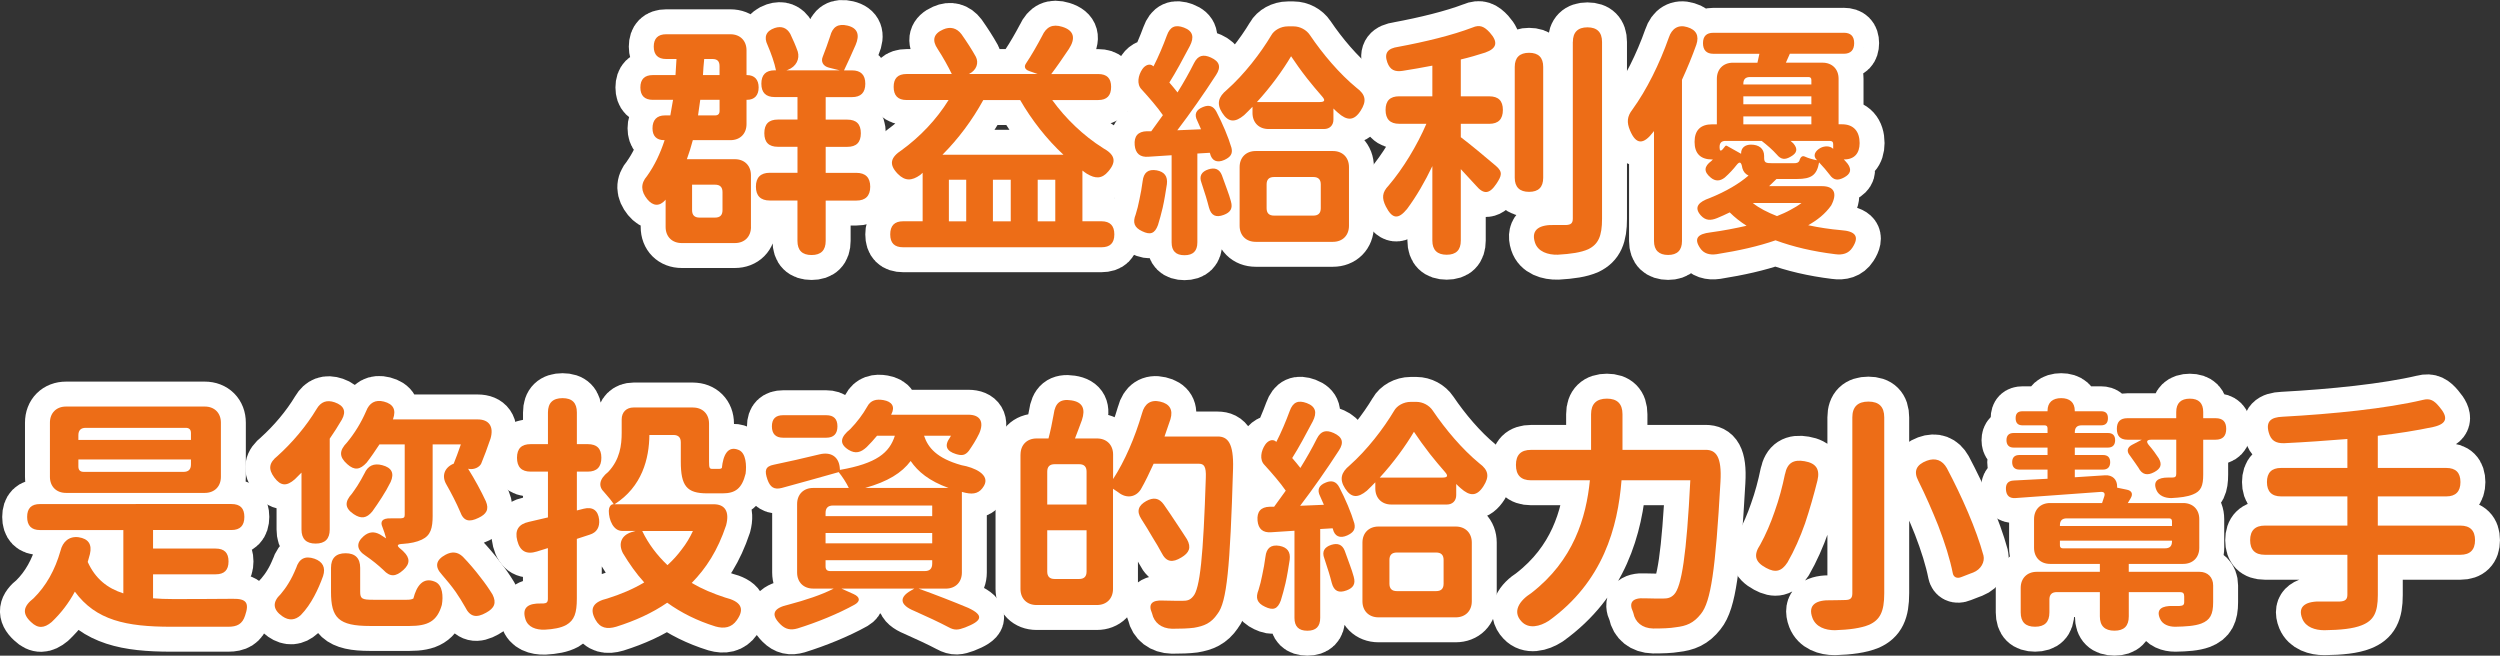 <?xml version="1.0" encoding="UTF-8"?>
<svg id="_圖層_2" data-name="圖層 2" xmlns="http://www.w3.org/2000/svg" viewBox="0 0 802.18 210.38">
  <rect x="0" y="0" width="802.18" height="210.38" fill="#333333" stroke="none"/>
  <defs>
    <style>
      .cls-1 {
        fill: none;
        stroke: #fff;
        stroke-linecap: round;
        stroke-linejoin: round;
        stroke-width: 16px;
      }

      .cls-2 {
        fill: #fff;
      }

      .cls-3 {
        fill: #ed6d17;
      }
    </style>
  </defs>
  <g id="_圖層_2-2" data-name="圖層 2">
    <g>
      <path class="cls-2" d="M240.97,72.83c0,3.1-2.06,5.16-5.16,5.16h-17.07c-3.1,0-5.16-2.06-5.16-5.16v-8.81c0,.08-.08.08-.08.16-1.91,2.14-3.97,1.98-5.8-.24-2.06-2.54-2.22-5-.08-7.46,2.38-3.33,4.21-7.15,5.64-11.51h-.16c-2.46,0-3.73-1.35-3.73-3.81,0-2.62,1.35-4.13,3.97-4.13h1.75l.87-5h-6.51c-2.62,0-3.97-1.35-3.97-3.97s1.35-3.97,3.97-3.97h7.3l.32-5.16h-3.33c-2.62,0-3.97-1.35-3.97-3.97s1.35-3.97,3.97-3.97h20.64c3.1,0,5.16,2.06,5.16,5.16v7.94h.16c2.46,0,3.73,1.51,3.73,3.97s-1.27,3.97-3.73,3.97h-.16v7.78c0,3.1-2.06,5.16-5.16,5.16h-12.07c-.56,2.14-1.19,4.13-1.91,6.11h15.4c3.1,0,5.16,2.06,5.16,5.16v16.59ZM222.07,67.44c0,1.59.79,2.38,2.38,2.38h5c1.59,0,2.38-.79,2.38-2.38v-5.8c0-1.59-.79-2.38-2.38-2.38h-7.38v8.18ZM224.69,32.03l-.71,5h5.48c.95,0,1.43-.48,1.43-1.43v-3.57h-6.19ZM225.56,24.09h5.32v-2.86c0-1.59-.71-2.3-2.3-2.3h-2.62l-.24,2.62-.16,2.54ZM255.89,64.34h-8.89c-2.94,0-4.45-1.51-4.45-4.45s1.51-4.45,4.45-4.45h8.89v-8.34h-6.27c-2.94,0-4.37-1.43-4.37-4.37s1.43-4.37,4.37-4.37h6.27v-7.22h-7.3c-2.86,0-4.29-1.43-4.29-4.29s1.43-4.29,4.29-4.29h.4c-.48-2.38-1.51-5.32-2.7-8.1-1.27-2.62-.48-4.52,2.3-5.48,2.14-.71,3.89-.08,5,1.91.87,1.83,1.75,3.81,2.38,5.64.71,2.38-.48,4.84-3.18,5.88l-.48.16h17.15l-3.49-.87c-1.91-.48-2.62-1.98-1.98-3.49.79-2.06,1.67-4.37,2.38-6.59.79-3.02,2.54-4.13,5.56-3.41,3.33.79,3.97,3.02,2.62,6.19-1.35,3.02-2.62,5.95-3.73,8.18h2.54c2.86,0,4.29,1.43,4.29,4.29s-1.43,4.29-4.29,4.29h-8.42v7.22h6.91c2.94,0,4.37,1.43,4.37,4.37s-1.43,4.37-4.37,4.37h-6.91v8.34h9.84c2.94,0,4.45,1.51,4.45,4.45s-1.51,4.45-4.45,4.45h-9.84v12.94c0,3.02-1.51,4.53-4.53,4.53s-4.53-1.51-4.53-4.53v-12.94Z"/>
      <path class="cls-2" d="M321.62,79.34h-31.84c-2.78,0-4.13-1.35-4.13-4.13s1.35-4.21,4.13-4.21h6.27v-15.56c-.24.24-.56.48-.79.71-2.7,1.91-4.84,1.98-7.15-.32-3.02-3.1-2.38-5.32,1.27-7.7,5.88-4.29,11.11-9.77,15-16.04h-13.5c-2.78,0-4.13-1.43-4.13-4.21s1.35-4.13,4.13-4.13h14.53c-1.19-2.46-2.78-5.32-4.53-8.02-1.91-2.78-1.35-4.92,1.75-6.27,2.3-1.03,4.37-.48,5.88,1.51,1.67,2.38,3.33,4.92,4.6,7.22,1.03,1.98.24,4.29-2.06,5.48l-.24.08h22.15l-2.7-.95c-1.43-.48-1.75-1.43-1.03-2.46,1.75-2.62,3.57-5.8,5.16-8.81,1.35-2.94,3.33-3.89,6.43-2.94,3.89,1.19,4.37,3.73,2.14,7.15-1.98,2.94-3.89,5.72-5.64,8.02h15.08c2.78,0,4.13,1.35,4.13,4.13s-1.35,4.21-4.13,4.21h-14.77c4.29,5.95,10,11.43,16.28,15.4,3.73,2.06,4.52,4.21,1.75,7.46-2.06,2.46-4.13,2.46-6.91.79-.48-.32-.95-.64-1.43-1.03v16.28h6.11c2.78,0,4.13,1.43,4.13,4.21s-1.35,4.13-4.13,4.13h-31.84ZM341.23,49.65c-5.4-5-10.16-11.11-13.89-17.55h-11.83c-3.57,6.51-8.02,12.46-13.1,17.55h38.82ZM310.03,57.67h-5.56v13.34h5.56v-13.34ZM324.32,57.67h-5.72v13.34h5.72v-13.34ZM338.61,57.67h-5.64v13.34h5.64v-13.34Z"/>
      <path class="cls-2" d="M366.64,58.15c.32-2.78,1.75-3.97,4.53-3.49,2.46.48,3.57,1.91,3.25,4.45-.4,2.54-.79,5.08-1.35,7.54-.48,1.98-.95,3.81-1.51,5.56-1.03,2.78-2.46,3.25-5.08,1.98-2.54-1.19-3.1-2.78-2.06-5.4.48-1.51.87-3.1,1.19-4.76.4-1.91.79-3.89,1.03-5.88ZM375.92,49.81l-7.38.48c-2.7.24-4.21-1.03-4.45-3.73-.24-2.86,1.03-4.37,3.89-4.45h1.43l3.73-5.16c-1.75-2.54-4.37-5.56-6.83-8.26-1.67-1.67-1.11-4.53.24-6.51.87-1.27,2.38-1.98,3.49-.95l.08.08c1.59-3.1,3.1-6.67,4.29-9.92,1.03-2.86,2.7-3.57,5.48-2.54,2.94,1.11,3.33,3.1,1.91,5.88-2.22,4.21-4.53,8.5-6.59,11.75.95,1.11,1.83,2.14,2.62,3.18,1.98-3.18,3.81-6.43,5.32-9.45,1.27-2.46,2.94-2.86,5.4-1.75,2.78,1.27,3.33,3.02,1.67,5.56-3.89,6.03-8.34,12.38-12.46,17.78l7.62-.32c-.4-.87-.79-1.83-1.19-2.7-1.11-2.14-.4-3.57,1.83-4.45,1.91-.79,3.33-.32,4.29,1.51,1.98,3.81,3.81,8.1,4.84,11.59.48,1.98-.4,3.02-2.3,3.89-2.3,1.03-4.05.32-4.6-2.14q-.08-.08-.08-.16l-3.97.24v28.5c0,2.78-1.35,4.13-4.13,4.13s-4.13-1.35-4.13-4.13v-27.95ZM394.98,64.66c.64,2.22-.16,3.49-2.3,4.29-2.54.95-4.05.24-4.76-2.38-.24-1.11-.64-2.22-.95-3.41-.48-1.51-.95-3.02-1.43-4.45-.87-2.22,0-3.65,2.22-4.37,1.98-.63,3.49-.16,4.29,1.83.56,1.51,1.11,3.1,1.67,4.6.48,1.35.95,2.62,1.27,3.89ZM414.83,41.4h-7.78c-3.1,0-5.16-2.06-5.16-5.16v-1.98c-.87.95-1.83,1.83-2.7,2.7-2.86,2.38-5,2.38-6.99-.71-1.91-2.94-1.27-5.16,1.43-7.38,5.64-5,10.88-11.83,14.29-17.55.87-1.59,3.02-2.86,5.32-2.86h1.83c2.06,0,4.13,1.11,5.24,2.78,4.13,6.11,9.45,12.39,14.93,16.91,3.02,2.22,3.33,4.29,1.35,7.38-2.14,3.33-4.37,3.25-7.3.63-.48-.4-.95-.87-1.43-1.35v3.57c0,1.83-1.19,3.02-3.02,3.02h-10ZM397.76,53.62c0-3.1,2.06-5.16,5.16-5.16h24.77c3.1,0,5.16,2.06,5.16,5.16v18.82c0,3.1-2.06,5.16-5.16,5.16h-24.77c-3.1,0-5.16-2.06-5.16-5.16v-18.82ZM414.27,18.05c-2.62,4.45-6.51,9.84-10.96,14.69h20.17c1.59,0,1.83-.56.79-1.75-1.67-1.91-3.33-3.89-4.84-5.8-1.99-2.54-3.73-5-5.16-7.15ZM421.42,69.18c1.59,0,2.38-.79,2.38-2.38v-7.62c0-1.59-.79-2.38-2.38-2.38h-12.62c-1.59,0-2.38.79-2.38,2.38v7.62c0,1.59.79,2.38,2.38,2.38h12.62Z"/>
      <path class="cls-2" d="M459.6,53.3c-2.38,5-5.16,9.77-8.1,13.73-2.86,3.49-4.76,3.26-6.83-.79-1.35-2.7-1.19-4.52.87-6.67,4.68-5.48,9.13-12.86,12.15-19.85h-8.73c-2.94,0-4.37-1.51-4.37-4.45s1.43-4.37,4.37-4.37h10.64v-9.84c-3.26.63-6.43,1.19-9.53,1.67-2.54.4-4.05-.32-4.92-2.7-1.11-3.1.24-4.53,3.49-5,8.57-1.59,17.39-3.73,23.82-6.19,2.38-1.03,3.81-.32,5.56,1.59,2.7,3.02,2.38,5.08-1.43,6.43-2.46.79-5.16,1.59-7.86,2.22v11.83h9.13c2.94,0,4.37,1.43,4.37,4.37s-1.43,4.45-4.37,4.45h-9.13v4.29c2.94,2.22,8.02,6.43,11.27,9.21,2.3,1.98,1.83,3.18.16,5.72-2.22,3.33-4.05,3.57-6.59.56-1.51-1.67-3.18-3.49-4.84-5.24v22.94c0,3.02-1.51,4.53-4.53,4.53s-4.6-1.51-4.6-4.53v-23.9ZM495.17,57.04c0,3.02-1.51,4.52-4.53,4.52s-4.6-1.51-4.6-4.52V21.47c0-3.02,1.59-4.53,4.6-4.53s4.53,1.51,4.53,4.53v35.57ZM504.69,13.45c0-3.1,1.59-4.68,4.68-4.68s4.68,1.59,4.68,4.68v56.76c0,5.56-1.19,8.18-4.45,9.77-2.3,1.03-5.56,1.51-9.77,1.75-3.1.08-6.35-.95-7.3-3.89-1.43-4.37,1.75-5.8,6.35-5.64h3.65c1.51-.08,2.14-.56,2.14-2.06V13.45Z"/>
      <path class="cls-2" d="M530.73,42.03c-.08.08-.16.24-.24.32-3.1,4.05-5.48,4.21-7.46-.48-1.11-2.62-.95-4.53.79-6.75,4.53-6.27,8.65-14.53,11.67-23.1.95-2.86,3.02-4.21,5.88-3.33,2.94.87,3.89,2.78,2.94,5.64-1.35,3.81-2.94,7.62-4.61,11.27v51.76c0,2.94-1.51,4.45-4.45,4.45s-4.53-1.51-4.53-4.45v-35.33ZM591.62,10.51c2.22,0,3.33,1.11,3.33,3.33s-1.11,3.41-3.33,3.41h-17.31l-1.27,2.86h11.75c3.1,0,5.16,2.06,5.16,5.16v14.61h1.11c3.73,0,5.64,2.3,5.64,6.03,0,3.26-1.67,5.24-4.92,5.24h-.16c.48.48.87.95,1.27,1.43,1.35,1.91.87,3.26-1.19,4.37-1.91,1.03-3.33.95-4.6-.87-.95-1.27-2.14-2.62-3.41-3.97-.71,4.13-2.54,5.32-7.07,5.32h-6.59l-2.38,2.3h16.99c3.73,0,5.08,2.14,2.94,6.19-1.98,2.78-4.45,4.68-7.38,6.35,3.33.71,6.91,1.27,10.64,1.59,4.37.32,5.95,1.91,3.57,5.56-1.27,1.98-3.25,2.46-5.56,2.14-7.15-.87-13.5-2.38-19.13-4.45-5.48,1.91-11.83,3.33-18.9,4.45-2.22.32-4.13-.16-5.32-1.98-2.14-3.18-.56-4.53,3.25-5,4.21-.56,8.18-1.35,11.67-2.14-1.99-1.27-3.81-2.7-5.4-4.29-1.27.63-2.7,1.27-4.05,1.83-2.14.87-3.73.79-5.24-.87-2.38-2.7-.56-4.37,2.86-5.56,5.32-2.14,9.53-4.68,12.46-7.22-1.03-.48-1.67-1.27-1.98-2.38-.32-2.06-.87-2.22-1.83-1.03-1.11,1.43-2.38,2.78-3.81,4.05-1.51,1.19-3.02,1.27-4.53,0-2.3-1.91-2.14-3.57.24-5.32.16-.16.32-.32.48-.48h-.24c-3.73,0-5.64-1.91-5.64-5.64s1.91-5.64,5.64-5.64h1.51v-14.61c0-3.1,2.06-5.16,5.16-5.16h7.86l.63-2.86h-14.77c-2.22,0-3.33-1.19-3.33-3.41s1.11-3.33,3.33-3.33h41.84ZM553.68,45.21c-1.27,0-1.91.64-1.91,1.91v.24c0,1.11.4,1.27,1.11.4.24-.24.4-.56.63-.79.16-.24.4-.32.63-.16l4.53,2.54v-.16c0-1.83,1.35-2.78,3.18-2.78,2.46,0,4.21,1.19,4.21,3.65v.48c0,1.67.48,1.83,2.62,1.83h6.91c.95,0,1.43-.16,1.75-.71.4-1.43,1.03-1.75,1.75-1.43,1.19.56,2.62.95,3.97,1.19l-.08-.08c-1.43-1.35-.56-2.94,1.19-3.89,1.27-.64,2.94-.71,3.97.24l.08.08v-1.51c0-.71-.32-1.03-1.03-1.03h-12.62c.32.24.56.56.87.79,1.51,1.75,1.19,3.1-.79,4.21-1.83,1.11-3.18,1.03-4.53-.64-1.35-1.51-3.18-3.1-4.84-4.37h-11.59ZM581.22,27.1v-1.43c0-.64-.32-.95-.95-.95h-18.74c-1.43,0-2.14.71-2.14,2.14v.24h21.83ZM581.22,33.46v-2.54h-21.83v2.54h21.83ZM581.22,39.89v-2.54h-21.83v2.54h21.83ZM578.05,65.13h-15.64c2.06,1.67,4.76,3.02,7.78,4.21,1.59-.64,3.02-1.27,4.29-1.98,1.35-.71,2.54-1.43,3.57-2.22Z"/>
      <path class="cls-1" d="M240.97,72.83c0,3.1-2.06,5.16-5.16,5.16h-17.07c-3.1,0-5.16-2.06-5.16-5.16v-8.81c0,.08-.08.08-.08.16-1.91,2.14-3.97,1.98-5.8-.24-2.06-2.54-2.22-5-.08-7.46,2.38-3.33,4.21-7.15,5.64-11.51h-.16c-2.46,0-3.73-1.35-3.73-3.81,0-2.62,1.35-4.13,3.97-4.13h1.75l.87-5h-6.51c-2.62,0-3.97-1.35-3.97-3.97s1.35-3.97,3.97-3.97h7.3l.32-5.16h-3.33c-2.62,0-3.97-1.35-3.97-3.97s1.35-3.97,3.97-3.97h20.64c3.1,0,5.16,2.06,5.16,5.16v7.94h.16c2.46,0,3.73,1.51,3.73,3.97s-1.27,3.97-3.73,3.97h-.16v7.78c0,3.1-2.06,5.16-5.16,5.16h-12.07c-.56,2.14-1.19,4.13-1.91,6.11h15.4c3.1,0,5.16,2.06,5.16,5.16v16.59ZM222.07,67.44c0,1.59.79,2.38,2.38,2.38h5c1.59,0,2.38-.79,2.38-2.38v-5.8c0-1.59-.79-2.38-2.38-2.38h-7.38v8.18ZM224.69,32.03l-.71,5h5.48c.95,0,1.43-.48,1.43-1.43v-3.57h-6.19ZM225.56,24.09h5.32v-2.86c0-1.59-.71-2.3-2.3-2.3h-2.62l-.24,2.62-.16,2.54ZM255.89,64.34h-8.89c-2.94,0-4.45-1.51-4.45-4.45s1.51-4.45,4.45-4.45h8.89v-8.34h-6.27c-2.94,0-4.37-1.43-4.37-4.37s1.43-4.37,4.37-4.37h6.27v-7.22h-7.3c-2.86,0-4.29-1.43-4.29-4.29s1.43-4.29,4.29-4.29h.4c-.48-2.38-1.51-5.32-2.7-8.1-1.27-2.62-.48-4.52,2.3-5.48,2.14-.71,3.89-.08,5,1.91.87,1.83,1.75,3.81,2.38,5.64.71,2.38-.48,4.84-3.18,5.88l-.48.16h17.15l-3.49-.87c-1.91-.48-2.62-1.98-1.98-3.49.79-2.06,1.67-4.37,2.38-6.59.79-3.02,2.54-4.13,5.56-3.41,3.33.79,3.97,3.02,2.62,6.19-1.35,3.02-2.62,5.95-3.73,8.18h2.54c2.86,0,4.29,1.43,4.29,4.29s-1.43,4.29-4.29,4.29h-8.42v7.22h6.91c2.94,0,4.37,1.43,4.37,4.37s-1.43,4.37-4.37,4.37h-6.91v8.34h9.84c2.94,0,4.45,1.51,4.45,4.45s-1.51,4.45-4.45,4.45h-9.84v12.94c0,3.02-1.51,4.53-4.53,4.53s-4.53-1.51-4.53-4.53v-12.94Z"/>
      <path class="cls-1" d="M321.62,79.34h-31.84c-2.78,0-4.13-1.35-4.13-4.13s1.35-4.21,4.13-4.21h6.27v-15.56c-.24.24-.56.48-.79.71-2.7,1.91-4.84,1.98-7.15-.32-3.02-3.1-2.38-5.32,1.27-7.7,5.88-4.29,11.11-9.77,15-16.04h-13.5c-2.78,0-4.13-1.43-4.13-4.21s1.35-4.13,4.13-4.13h14.53c-1.19-2.46-2.78-5.32-4.53-8.02-1.91-2.78-1.35-4.92,1.75-6.27,2.3-1.03,4.37-.48,5.88,1.51,1.67,2.38,3.33,4.92,4.6,7.22,1.03,1.98.24,4.29-2.06,5.48l-.24.08h22.15l-2.7-.95c-1.43-.48-1.75-1.43-1.03-2.46,1.75-2.62,3.57-5.8,5.16-8.81,1.35-2.94,3.33-3.89,6.43-2.94,3.89,1.19,4.37,3.73,2.14,7.15-1.98,2.94-3.89,5.72-5.64,8.02h15.08c2.78,0,4.13,1.35,4.13,4.13s-1.35,4.21-4.13,4.21h-14.77c4.29,5.95,10,11.43,16.28,15.4,3.73,2.06,4.52,4.21,1.75,7.46-2.06,2.46-4.13,2.46-6.91.79-.48-.32-.95-.64-1.43-1.03v16.28h6.11c2.78,0,4.13,1.43,4.13,4.21s-1.35,4.13-4.13,4.13h-31.84ZM341.23,49.65c-5.4-5-10.16-11.11-13.89-17.55h-11.83c-3.57,6.51-8.02,12.46-13.1,17.55h38.82ZM310.03,57.67h-5.56v13.34h5.56v-13.34ZM324.32,57.67h-5.72v13.34h5.72v-13.34ZM338.61,57.67h-5.64v13.34h5.64v-13.34Z"/>
      <path class="cls-1" d="M366.64,58.15c.32-2.78,1.75-3.97,4.53-3.49,2.46.48,3.57,1.91,3.25,4.45-.4,2.54-.79,5.08-1.35,7.54-.48,1.98-.95,3.81-1.51,5.56-1.03,2.78-2.46,3.25-5.08,1.98-2.54-1.19-3.1-2.78-2.06-5.4.48-1.51.87-3.1,1.19-4.76.4-1.91.79-3.89,1.03-5.88ZM375.92,49.81l-7.38.48c-2.7.24-4.21-1.03-4.45-3.73-.24-2.86,1.03-4.37,3.89-4.45h1.43l3.73-5.16c-1.75-2.54-4.37-5.56-6.83-8.26-1.67-1.67-1.11-4.53.24-6.51.87-1.27,2.38-1.98,3.49-.95l.08.08c1.59-3.1,3.1-6.67,4.29-9.92,1.03-2.86,2.7-3.57,5.48-2.54,2.94,1.11,3.33,3.1,1.91,5.88-2.22,4.21-4.53,8.5-6.59,11.75.95,1.11,1.83,2.14,2.62,3.18,1.98-3.18,3.81-6.43,5.32-9.45,1.27-2.46,2.94-2.86,5.4-1.75,2.78,1.27,3.33,3.02,1.67,5.56-3.89,6.03-8.34,12.38-12.46,17.78l7.62-.32c-.4-.87-.79-1.83-1.19-2.7-1.11-2.14-.4-3.57,1.83-4.45,1.91-.79,3.33-.32,4.29,1.51,1.98,3.81,3.81,8.1,4.84,11.59.48,1.98-.4,3.02-2.3,3.89-2.3,1.03-4.05.32-4.6-2.14q-.08-.08-.08-.16l-3.97.24v28.5c0,2.78-1.35,4.13-4.13,4.13s-4.13-1.35-4.13-4.13v-27.95ZM394.98,64.66c.64,2.22-.16,3.49-2.3,4.29-2.54.95-4.05.24-4.76-2.38-.24-1.11-.64-2.22-.95-3.41-.48-1.51-.95-3.02-1.43-4.45-.87-2.22,0-3.65,2.22-4.37,1.98-.63,3.49-.16,4.29,1.83.56,1.51,1.11,3.1,1.67,4.6.48,1.35.95,2.62,1.27,3.89ZM414.83,41.4h-7.78c-3.1,0-5.16-2.06-5.16-5.16v-1.98c-.87.95-1.83,1.83-2.7,2.7-2.86,2.38-5,2.38-6.99-.71-1.91-2.94-1.27-5.16,1.43-7.38,5.64-5,10.88-11.83,14.29-17.55.87-1.59,3.02-2.86,5.32-2.86h1.83c2.06,0,4.13,1.11,5.24,2.78,4.13,6.11,9.45,12.39,14.93,16.91,3.02,2.22,3.33,4.29,1.35,7.38-2.14,3.33-4.37,3.25-7.3.63-.48-.4-.95-.87-1.43-1.35v3.57c0,1.83-1.19,3.02-3.02,3.02h-10ZM397.76,53.62c0-3.1,2.06-5.16,5.16-5.16h24.77c3.1,0,5.16,2.06,5.16,5.16v18.82c0,3.1-2.06,5.16-5.16,5.16h-24.77c-3.1,0-5.16-2.06-5.16-5.16v-18.82ZM414.27,18.05c-2.62,4.45-6.51,9.84-10.96,14.69h20.17c1.59,0,1.83-.56.79-1.75-1.67-1.91-3.33-3.89-4.84-5.8-1.99-2.54-3.73-5-5.16-7.15ZM421.42,69.18c1.59,0,2.38-.79,2.38-2.38v-7.62c0-1.59-.79-2.38-2.38-2.38h-12.62c-1.59,0-2.38.79-2.38,2.38v7.62c0,1.59.79,2.38,2.38,2.38h12.62Z"/>
      <path class="cls-1" d="M459.6,53.3c-2.38,5-5.16,9.77-8.1,13.73-2.86,3.49-4.76,3.26-6.83-.79-1.35-2.7-1.19-4.52.87-6.67,4.68-5.48,9.13-12.86,12.15-19.85h-8.73c-2.94,0-4.37-1.51-4.37-4.45s1.43-4.37,4.37-4.37h10.64v-9.84c-3.26.63-6.43,1.19-9.53,1.67-2.54.4-4.05-.32-4.92-2.7-1.11-3.1.24-4.53,3.49-5,8.57-1.59,17.39-3.73,23.82-6.19,2.38-1.03,3.81-.32,5.56,1.59,2.7,3.02,2.38,5.08-1.43,6.43-2.46.79-5.16,1.59-7.86,2.22v11.83h9.13c2.94,0,4.37,1.43,4.37,4.37s-1.43,4.45-4.37,4.45h-9.13v4.29c2.94,2.22,8.02,6.43,11.27,9.21,2.3,1.98,1.83,3.18.16,5.72-2.22,3.33-4.05,3.57-6.59.56-1.51-1.67-3.18-3.49-4.84-5.24v22.94c0,3.02-1.51,4.53-4.53,4.53s-4.6-1.51-4.6-4.53v-23.9ZM495.17,57.04c0,3.02-1.51,4.52-4.53,4.52s-4.6-1.51-4.6-4.52V21.47c0-3.02,1.59-4.53,4.6-4.53s4.53,1.51,4.53,4.53v35.57ZM504.69,13.45c0-3.1,1.59-4.68,4.68-4.68s4.68,1.59,4.68,4.68v56.76c0,5.56-1.19,8.18-4.45,9.77-2.3,1.03-5.56,1.51-9.77,1.75-3.1.08-6.35-.95-7.3-3.89-1.43-4.37,1.75-5.8,6.35-5.64h3.65c1.51-.08,2.14-.56,2.14-2.06V13.45Z"/>
      <path class="cls-1" d="M530.73,42.03c-.08.08-.16.24-.24.32-3.1,4.05-5.48,4.21-7.46-.48-1.11-2.62-.95-4.53.79-6.75,4.53-6.27,8.65-14.53,11.67-23.1.95-2.86,3.02-4.21,5.88-3.33,2.94.87,3.89,2.78,2.94,5.64-1.35,3.81-2.94,7.62-4.61,11.27v51.76c0,2.94-1.51,4.45-4.45,4.45s-4.53-1.51-4.53-4.45v-35.33ZM591.62,10.51c2.22,0,3.33,1.11,3.33,3.33s-1.11,3.41-3.33,3.41h-17.31l-1.27,2.86h11.75c3.1,0,5.16,2.06,5.16,5.16v14.61h1.11c3.73,0,5.64,2.3,5.64,6.03,0,3.26-1.67,5.24-4.92,5.24h-.16c.48.48.87.95,1.27,1.43,1.35,1.91.87,3.26-1.19,4.37-1.91,1.03-3.33.95-4.6-.87-.95-1.27-2.14-2.62-3.41-3.97-.71,4.13-2.54,5.32-7.07,5.32h-6.59l-2.38,2.3h16.99c3.73,0,5.08,2.14,2.94,6.19-1.98,2.78-4.45,4.68-7.38,6.35,3.33.71,6.91,1.27,10.64,1.59,4.37.32,5.95,1.91,3.57,5.56-1.27,1.98-3.25,2.46-5.56,2.14-7.15-.87-13.5-2.38-19.13-4.45-5.48,1.91-11.83,3.33-18.9,4.45-2.22.32-4.13-.16-5.32-1.98-2.14-3.18-.56-4.53,3.25-5,4.21-.56,8.18-1.35,11.67-2.14-1.99-1.27-3.81-2.7-5.4-4.29-1.27.63-2.7,1.27-4.05,1.83-2.14.87-3.73.79-5.24-.87-2.38-2.7-.56-4.37,2.86-5.56,5.32-2.14,9.53-4.68,12.46-7.22-1.03-.48-1.67-1.27-1.98-2.38-.32-2.06-.87-2.22-1.83-1.03-1.11,1.43-2.38,2.78-3.81,4.05-1.51,1.19-3.02,1.27-4.53,0-2.3-1.91-2.14-3.57.24-5.32.16-.16.32-.32.48-.48h-.24c-3.73,0-5.64-1.91-5.64-5.64s1.91-5.64,5.64-5.64h1.51v-14.61c0-3.1,2.06-5.16,5.16-5.16h7.86l.63-2.86h-14.77c-2.22,0-3.33-1.19-3.33-3.41s1.11-3.33,3.33-3.33h41.84ZM553.68,45.21c-1.27,0-1.91.64-1.91,1.91v.24c0,1.11.4,1.27,1.11.4.24-.24.4-.56.63-.79.16-.24.4-.32.63-.16l4.53,2.54v-.16c0-1.83,1.35-2.78,3.18-2.78,2.46,0,4.21,1.19,4.21,3.65v.48c0,1.67.48,1.83,2.62,1.83h6.91c.95,0,1.43-.16,1.75-.71.4-1.43,1.03-1.75,1.75-1.43,1.19.56,2.62.95,3.97,1.19l-.08-.08c-1.43-1.35-.56-2.94,1.19-3.89,1.27-.64,2.94-.71,3.97.24l.08.08v-1.51c0-.71-.32-1.03-1.03-1.03h-12.62c.32.24.56.56.87.79,1.51,1.75,1.19,3.1-.79,4.21-1.83,1.11-3.18,1.03-4.53-.64-1.35-1.51-3.18-3.1-4.84-4.37h-11.59ZM581.22,27.1v-1.43c0-.64-.32-.95-.95-.95h-18.74c-1.43,0-2.14.71-2.14,2.14v.24h21.83ZM581.22,33.46v-2.54h-21.83v2.54h21.83ZM581.22,39.89v-2.54h-21.83v2.54h21.83ZM578.05,65.13h-15.64c2.06,1.67,4.76,3.02,7.78,4.21,1.59-.64,3.02-1.27,4.29-1.98,1.35-.71,2.54-1.43,3.57-2.22Z"/>
      <path class="cls-3" d="M240.97,72.83c0,3.1-2.06,5.16-5.16,5.16h-17.07c-3.1,0-5.16-2.06-5.16-5.16v-8.81c0,.08-.08.08-.08.16-1.91,2.14-3.97,1.98-5.8-.24-2.06-2.54-2.22-5-.08-7.46,2.38-3.33,4.21-7.15,5.64-11.51h-.16c-2.46,0-3.73-1.35-3.73-3.81,0-2.62,1.35-4.13,3.97-4.13h1.75l.87-5h-6.51c-2.62,0-3.97-1.35-3.97-3.97s1.35-3.97,3.97-3.97h7.3l.32-5.16h-3.33c-2.62,0-3.97-1.35-3.97-3.97s1.35-3.97,3.97-3.97h20.64c3.1,0,5.16,2.06,5.16,5.16v7.94h.16c2.46,0,3.73,1.51,3.73,3.97s-1.27,3.97-3.73,3.97h-.16v7.78c0,3.1-2.06,5.16-5.16,5.16h-12.07c-.56,2.14-1.19,4.13-1.91,6.11h15.4c3.1,0,5.16,2.06,5.16,5.16v16.59ZM222.07,67.44c0,1.59.79,2.38,2.38,2.38h5c1.59,0,2.38-.79,2.38-2.38v-5.8c0-1.59-.79-2.38-2.38-2.38h-7.38v8.18ZM224.69,32.03l-.71,5h5.48c.95,0,1.43-.48,1.43-1.43v-3.57h-6.19ZM225.56,24.09h5.32v-2.86c0-1.59-.71-2.3-2.3-2.3h-2.62l-.24,2.62-.16,2.54ZM255.89,64.34h-8.89c-2.94,0-4.45-1.51-4.45-4.45s1.51-4.45,4.45-4.45h8.89v-8.34h-6.27c-2.94,0-4.37-1.43-4.37-4.37s1.43-4.37,4.37-4.37h6.27v-7.22h-7.3c-2.86,0-4.29-1.43-4.29-4.29s1.43-4.29,4.29-4.29h.4c-.48-2.38-1.51-5.32-2.7-8.1-1.27-2.62-.48-4.52,2.3-5.48,2.14-.71,3.89-.08,5,1.91.87,1.83,1.75,3.81,2.38,5.64.71,2.38-.48,4.84-3.18,5.88l-.48.16h17.15l-3.49-.87c-1.91-.48-2.62-1.98-1.98-3.49.79-2.06,1.67-4.37,2.38-6.59.79-3.02,2.54-4.13,5.56-3.41,3.33.79,3.97,3.02,2.62,6.19-1.35,3.02-2.62,5.95-3.73,8.18h2.54c2.86,0,4.29,1.43,4.29,4.29s-1.43,4.29-4.29,4.29h-8.42v7.22h6.91c2.94,0,4.37,1.43,4.37,4.37s-1.43,4.37-4.37,4.37h-6.91v8.34h9.84c2.94,0,4.45,1.51,4.45,4.45s-1.51,4.45-4.45,4.45h-9.84v12.94c0,3.02-1.51,4.53-4.53,4.53s-4.53-1.51-4.53-4.53v-12.94Z"/>
      <path class="cls-3" d="M321.62,79.34h-31.84c-2.78,0-4.13-1.35-4.13-4.13s1.35-4.21,4.13-4.21h6.27v-15.56c-.24.24-.56.48-.79.71-2.7,1.91-4.84,1.98-7.15-.32-3.02-3.1-2.38-5.32,1.27-7.7,5.88-4.29,11.11-9.77,15-16.04h-13.5c-2.78,0-4.13-1.43-4.13-4.21s1.35-4.13,4.13-4.13h14.53c-1.19-2.46-2.78-5.32-4.53-8.02-1.91-2.78-1.35-4.92,1.75-6.27,2.3-1.03,4.37-.48,5.88,1.51,1.67,2.38,3.33,4.92,4.6,7.22,1.03,1.98.24,4.29-2.06,5.48l-.24.08h22.15l-2.7-.95c-1.43-.48-1.75-1.43-1.03-2.46,1.75-2.62,3.57-5.8,5.16-8.81,1.35-2.94,3.33-3.89,6.43-2.94,3.89,1.19,4.37,3.73,2.14,7.15-1.98,2.94-3.89,5.72-5.64,8.02h15.08c2.78,0,4.13,1.35,4.13,4.13s-1.35,4.21-4.13,4.21h-14.77c4.29,5.95,10,11.43,16.28,15.4,3.73,2.06,4.52,4.21,1.75,7.46-2.06,2.46-4.13,2.46-6.91.79-.48-.32-.95-.64-1.43-1.03v16.28h6.11c2.78,0,4.13,1.43,4.13,4.21s-1.35,4.13-4.13,4.13h-31.84ZM341.23,49.65c-5.4-5-10.16-11.11-13.89-17.55h-11.83c-3.57,6.51-8.02,12.46-13.1,17.55h38.82ZM310.03,57.67h-5.56v13.34h5.56v-13.34ZM324.32,57.67h-5.72v13.34h5.72v-13.34ZM338.61,57.67h-5.64v13.34h5.64v-13.34Z"/>
      <path class="cls-3" d="M366.64,58.15c.32-2.78,1.75-3.97,4.53-3.49,2.46.48,3.57,1.91,3.25,4.45-.4,2.54-.79,5.08-1.35,7.54-.48,1.98-.95,3.81-1.51,5.56-1.03,2.78-2.46,3.25-5.08,1.98-2.54-1.19-3.1-2.78-2.06-5.4.48-1.51.87-3.1,1.19-4.76.4-1.91.79-3.89,1.03-5.88ZM375.92,49.81l-7.38.48c-2.7.24-4.21-1.03-4.45-3.73-.24-2.86,1.03-4.37,3.89-4.45h1.43l3.73-5.16c-1.75-2.54-4.37-5.56-6.83-8.26-1.67-1.67-1.11-4.53.24-6.51.87-1.27,2.38-1.98,3.49-.95l.08.08c1.59-3.1,3.1-6.67,4.29-9.92,1.03-2.86,2.7-3.57,5.48-2.54,2.94,1.11,3.33,3.1,1.91,5.88-2.22,4.21-4.53,8.5-6.59,11.75.95,1.11,1.83,2.14,2.62,3.18,1.98-3.18,3.81-6.43,5.32-9.45,1.27-2.46,2.94-2.86,5.4-1.75,2.78,1.27,3.33,3.02,1.67,5.56-3.89,6.03-8.34,12.38-12.46,17.78l7.62-.32c-.4-.87-.79-1.83-1.19-2.7-1.11-2.14-.4-3.57,1.83-4.45,1.91-.79,3.33-.32,4.29,1.51,1.98,3.81,3.81,8.1,4.84,11.59.48,1.98-.4,3.02-2.3,3.89-2.3,1.03-4.05.32-4.6-2.14q-.08-.08-.08-.16l-3.97.24v28.5c0,2.78-1.35,4.13-4.13,4.13s-4.13-1.35-4.13-4.13v-27.95ZM394.98,64.66c.64,2.22-.16,3.49-2.3,4.29-2.54.95-4.05.24-4.76-2.38-.24-1.11-.64-2.22-.95-3.41-.48-1.51-.95-3.02-1.43-4.45-.87-2.22,0-3.65,2.22-4.37,1.98-.63,3.49-.16,4.29,1.83.56,1.51,1.11,3.1,1.67,4.6.48,1.35.95,2.62,1.27,3.89ZM414.83,41.4h-7.78c-3.1,0-5.16-2.06-5.16-5.16v-1.98c-.87.95-1.83,1.83-2.7,2.7-2.86,2.38-5,2.38-6.99-.71-1.91-2.94-1.27-5.16,1.43-7.38,5.64-5,10.88-11.83,14.29-17.55.87-1.59,3.02-2.86,5.32-2.86h1.83c2.06,0,4.13,1.11,5.24,2.78,4.13,6.11,9.45,12.39,14.93,16.91,3.02,2.22,3.33,4.29,1.35,7.38-2.14,3.33-4.37,3.25-7.3.63-.48-.4-.95-.87-1.43-1.35v3.57c0,1.83-1.19,3.02-3.02,3.02h-10ZM397.76,53.62c0-3.1,2.06-5.16,5.16-5.16h24.77c3.1,0,5.16,2.06,5.16,5.16v18.82c0,3.1-2.06,5.16-5.16,5.16h-24.77c-3.1,0-5.16-2.06-5.16-5.16v-18.82ZM414.27,18.05c-2.62,4.45-6.51,9.84-10.96,14.69h20.17c1.59,0,1.83-.56.79-1.75-1.67-1.91-3.33-3.89-4.84-5.8-1.99-2.54-3.73-5-5.16-7.15ZM421.42,69.18c1.59,0,2.38-.79,2.38-2.38v-7.62c0-1.59-.79-2.38-2.38-2.38h-12.62c-1.59,0-2.38.79-2.38,2.38v7.62c0,1.59.79,2.38,2.38,2.38h12.62Z"/>
      <path class="cls-3" d="M459.6,53.3c-2.38,5-5.16,9.77-8.1,13.73-2.86,3.49-4.76,3.26-6.83-.79-1.35-2.7-1.19-4.52.87-6.67,4.68-5.48,9.13-12.86,12.15-19.85h-8.73c-2.94,0-4.37-1.51-4.37-4.45s1.43-4.37,4.37-4.37h10.64v-9.84c-3.26.63-6.43,1.19-9.53,1.67-2.54.4-4.05-.32-4.92-2.7-1.11-3.1.24-4.53,3.49-5,8.57-1.59,17.39-3.73,23.82-6.19,2.38-1.03,3.81-.32,5.56,1.59,2.7,3.02,2.38,5.08-1.43,6.43-2.46.79-5.16,1.59-7.86,2.22v11.83h9.13c2.94,0,4.37,1.43,4.37,4.37s-1.43,4.45-4.37,4.45h-9.13v4.29c2.94,2.22,8.02,6.43,11.27,9.21,2.3,1.98,1.83,3.18.16,5.72-2.22,3.33-4.05,3.57-6.59.56-1.51-1.67-3.18-3.49-4.84-5.24v22.94c0,3.02-1.51,4.53-4.53,4.53s-4.6-1.51-4.6-4.53v-23.9ZM495.17,57.04c0,3.02-1.51,4.52-4.53,4.52s-4.6-1.51-4.6-4.52V21.47c0-3.02,1.59-4.53,4.6-4.53s4.53,1.51,4.53,4.53v35.57ZM504.69,13.45c0-3.1,1.59-4.68,4.68-4.68s4.68,1.59,4.68,4.68v56.76c0,5.56-1.19,8.18-4.45,9.77-2.3,1.03-5.56,1.51-9.77,1.75-3.1.08-6.35-.95-7.3-3.89-1.43-4.37,1.75-5.8,6.35-5.64h3.65c1.51-.08,2.14-.56,2.14-2.06V13.45Z"/>
      <path class="cls-3" d="M530.73,42.03c-.08.08-.16.24-.24.32-3.1,4.05-5.48,4.21-7.46-.48-1.11-2.62-.95-4.53.79-6.75,4.53-6.27,8.65-14.53,11.67-23.1.95-2.86,3.02-4.21,5.88-3.33,2.94.87,3.89,2.78,2.94,5.64-1.35,3.81-2.94,7.62-4.61,11.27v51.76c0,2.94-1.51,4.45-4.45,4.45s-4.53-1.51-4.53-4.45v-35.33ZM591.62,10.51c2.22,0,3.33,1.11,3.33,3.33s-1.11,3.41-3.33,3.41h-17.31l-1.27,2.86h11.75c3.1,0,5.16,2.06,5.16,5.16v14.61h1.11c3.73,0,5.64,2.3,5.64,6.03,0,3.26-1.67,5.24-4.92,5.24h-.16c.48.48.87.95,1.27,1.43,1.35,1.91.87,3.26-1.19,4.37-1.91,1.03-3.33.95-4.6-.87-.95-1.27-2.14-2.62-3.41-3.97-.71,4.13-2.54,5.32-7.07,5.32h-6.59l-2.38,2.3h16.99c3.73,0,5.08,2.14,2.94,6.19-1.98,2.78-4.45,4.68-7.38,6.35,3.33.71,6.91,1.27,10.64,1.59,4.37.32,5.95,1.91,3.57,5.56-1.27,1.98-3.25,2.46-5.56,2.14-7.15-.87-13.5-2.38-19.13-4.45-5.48,1.91-11.83,3.33-18.9,4.45-2.22.32-4.13-.16-5.32-1.98-2.14-3.18-.56-4.53,3.25-5,4.21-.56,8.18-1.35,11.67-2.14-1.99-1.27-3.81-2.7-5.4-4.29-1.27.63-2.7,1.27-4.05,1.83-2.14.87-3.73.79-5.24-.87-2.38-2.7-.56-4.37,2.86-5.56,5.32-2.14,9.53-4.68,12.46-7.22-1.03-.48-1.67-1.27-1.98-2.38-.32-2.06-.87-2.22-1.83-1.03-1.11,1.43-2.38,2.78-3.81,4.05-1.51,1.19-3.02,1.27-4.53,0-2.3-1.91-2.14-3.57.24-5.32.16-.16.32-.32.48-.48h-.24c-3.73,0-5.64-1.91-5.64-5.64s1.91-5.64,5.64-5.64h1.51v-14.61c0-3.1,2.06-5.16,5.16-5.16h7.86l.63-2.86h-14.77c-2.22,0-3.33-1.19-3.33-3.41s1.11-3.33,3.33-3.33h41.84ZM553.68,45.21c-1.27,0-1.91.64-1.91,1.91v.24c0,1.11.4,1.27,1.11.4.24-.24.4-.56.63-.79.16-.24.4-.32.63-.16l4.53,2.54v-.16c0-1.83,1.35-2.78,3.18-2.78,2.46,0,4.21,1.19,4.21,3.65v.48c0,1.67.48,1.83,2.62,1.83h6.91c.95,0,1.43-.16,1.75-.71.4-1.43,1.03-1.75,1.75-1.43,1.19.56,2.62.95,3.97,1.19l-.08-.08c-1.43-1.35-.56-2.94,1.19-3.89,1.27-.64,2.94-.71,3.97.24l.08.08v-1.51c0-.71-.32-1.03-1.03-1.03h-12.62c.32.24.56.56.87.79,1.51,1.75,1.19,3.1-.79,4.21-1.83,1.11-3.18,1.03-4.53-.64-1.35-1.51-3.18-3.1-4.84-4.37h-11.59ZM581.22,27.1v-1.43c0-.64-.32-.95-.95-.95h-18.74c-1.43,0-2.14.71-2.14,2.14v.24h21.83ZM581.22,33.46v-2.54h-21.83v2.54h21.83ZM581.22,39.89v-2.54h-21.83v2.54h21.83ZM578.05,65.13h-15.64c2.06,1.67,4.76,3.02,7.78,4.21,1.59-.64,3.02-1.27,4.29-1.98,1.35-.71,2.54-1.43,3.57-2.22Z"/>
    </g>
    <g>
      <path class="cls-2" d="M43.56,161.73h30.72c2.78,0,4.13,1.35,4.13,4.13s-1.35,4.21-4.13,4.21h-25.17v5.95h20.09c2.78,0,4.13,1.35,4.13,4.13s-1.35,4.13-4.13,4.13h-20.09v7.7c1.98.16,4.13.24,6.27.24,3.33,0,12.46,0,19.29-.08,4.37-.08,5.4,1.27,3.97,5.4-.87,2.7-2.54,3.57-5.4,3.57h-18.26c-14.53,0-24.21-2.06-30.96-11.27-1.99,3.73-4.53,6.99-7.46,9.77-2.38,1.98-4.37,2.14-6.59,0-3.02-2.78-2.46-5.08.79-7.62,4.05-3.97,6.91-9.13,8.65-15.24.71-2.94,2.78-4.76,5.8-4.37,3.18.48,4.37,2.3,3.65,5.4-.24.87-.48,1.75-.71,2.54,2.46,5.4,6.27,8.42,11.43,10.08v-20.32H12.84c-2.78,0-4.13-1.43-4.13-4.21s1.35-4.13,4.13-4.13h30.72ZM65.72,130.45c3.1,0,5.16,2.06,5.16,5.16v17.39c0,3.1-2.06,5.16-5.16,5.16H21.18c-3.1,0-5.16-2.06-5.16-5.16v-17.39c0-3.1,2.06-5.16,5.16-5.16h44.54ZM61.27,141.17v-2.22c0-1.11-.56-1.67-1.67-1.67H27.53c-1.59,0-2.38.79-2.38,2.38v1.51h36.12ZM58.89,151.41c1.59,0,2.38-.79,2.38-2.38v-1.59H25.15v2.22c0,1.19.56,1.75,1.75,1.75h32Z"/>
      <path class="cls-2" d="M96.75,151.64c-.71.71-1.43,1.43-2.14,2.14-2.62,2.3-4.53,2.22-6.59-.56s-1.67-4.76,1.03-6.91c4.68-4.21,9.21-9.53,12.54-15.08,1.35-2.3,3.25-3.02,5.8-2.14,2.94,1.03,3.81,2.86,2.3,5.56-1.19,2.06-2.54,4.13-3.89,6.11v29.14c0,3.02-1.51,4.52-4.53,4.52s-4.53-1.51-4.53-4.52v-18.26ZM95.01,182.29c.95-3.02,2.86-4.05,5.88-3.02,2.7.95,3.65,2.86,2.78,5.56-.79,2.22-1.75,4.45-2.86,6.51-1.19,2.22-2.54,4.21-4.29,6.03-1.83,1.67-3.81,1.83-5.88.4-3.1-2.14-3.33-4.53-.56-7.15.87-1.03,1.75-2.22,2.46-3.41.95-1.51,1.75-3.18,2.46-4.92ZM115.57,189.83c0,2.3.56,2.62,4.21,2.62h10.72c.87,0,1.59-.08,2.14-.4,1.03-4.05,3.1-6.99,6.91-5.4,2.54,1.03,2.7,4.76,2.22,7.46-1.51,5.24-4.45,6.75-10.4,6.75h-12.62c-10.16,0-12.54-2.62-12.54-10.96v-7.7c0-3.1,1.59-4.68,4.68-4.68s4.68,1.59,4.68,4.68v7.62ZM138.83,165.38c0,4.13-.63,6.43-3.49,7.78-1.67.79-3.65,1.19-6.03,1.35-1.98.08-2.14.56-.71,1.67.32.24.63.56.87.79,2.14,2.06,2.14,3.97-.08,5.95-2.38,2.14-4.21,2.3-6.35,0-1.67-1.59-3.65-3.18-5.72-4.6-2.86-1.83-3.18-4.05-.64-6.27,1.67-1.43,3.33-1.59,5.24-.56.63.4,1.35.87,1.98,1.27-.32-1.19-.71-2.46-1.19-3.65-.79-1.75-.08-2.86,2.62-2.78h3.18c1.03-.08,1.35-.24,1.35-1.11v-22.63h-8.1c-1.35,2.06-2.7,4.05-4.13,5.88-2.14,2.3-3.89,2.54-6.19.48-2.7-2.38-2.62-4.37-.08-6.99,2.38-2.86,4.53-6.35,6.11-10,1.03-2.7,2.94-3.81,5.72-3.1,3.02.79,3.97,2.62,2.94,5.56,0,.08-.08.08-.08.16h27.23c3.57,0,5.24,2.22,4.13,6.11-1.03,3.02-2.06,5.8-3.02,8.1-.56,1.11-2.22,1.98-3.97,1.67l-.24-.08c2.14,3.41,4.21,7.22,5.72,10.48,1.11,2.62.16,4.13-2.38,5.32-2.94,1.43-4.76,1.11-5.88-1.98-1.19-2.78-2.78-5.88-4.45-8.81-1.51-2.62-.63-5.24,2.14-6.51l.24-.08c.71-1.75,1.51-3.89,2.3-6.19h-9.05v22.79ZM116.92,151.96c1.11-2.54,3.02-3.41,5.72-2.7,3.02.79,3.97,2.54,2.7,5.4-.87,1.75-1.83,3.41-2.86,5s-1.98,3.02-3.02,4.45c-1.83,2.22-3.57,2.46-5.96.87-2.94-1.98-2.94-3.97-.56-6.59.56-.79,1.19-1.67,1.75-2.54.79-1.27,1.59-2.62,2.22-3.89ZM141.77,184.35c-2.38-2.54-1.91-4.68,1.19-6.35,2.06-1.11,3.89-.95,5.56.64,1.99,2.06,3.89,4.29,5.64,6.59,1.51,1.91,2.78,3.73,3.89,5.56,1.35,2.7.56,4.37-2.06,5.8-3.1,1.75-5.16,1.43-6.75-1.83-.87-1.59-1.91-3.18-3.02-4.84-1.35-1.91-2.86-3.73-4.45-5.56Z"/>
      <path class="cls-2" d="M175.82,175.86l-3.57,1.11c-3.33,1.03-5.4-.08-6.27-3.49-.87-3.33.4-5.32,3.73-6.03l6.11-1.43v-14.69h-5.56c-2.94,0-4.37-1.51-4.37-4.45s1.43-4.37,4.37-4.37h5.56v-10.16c0-3.1,1.59-4.6,4.68-4.6s4.6,1.51,4.6,4.6v10.16h3.49c2.94,0,4.37,1.43,4.37,4.37s-1.43,4.45-4.37,4.45h-3.49v12.46l2.22-.56c2.86-.71,4.6.56,4.92,3.49.24,2.38-.71,4.13-3.02,4.84l-4.13,1.35v19.13c0,4.68-.79,6.99-3.41,8.5-1.75.95-4.05,1.35-6.91,1.51-2.78.08-5.4-.79-6.19-3.41-1.19-3.81,1.03-5.08,5-5h.79c1.03-.08,1.43-.4,1.43-1.51v-16.28ZM222.35,130.76c3.1,0,5.16,2.06,5.16,5.16v12.15c0,2.14.16,2.38,1.11,2.38h2.22c.32,0,.56-.08.79-.32.4-3.97,1.83-7.3,5.48-5.72,2.3,1.03,2.46,5,2.14,7.54-1.19,4.84-3.33,6.35-7.38,6.35h-5c-6.51,0-8.42-2.38-8.42-10.16v-6.19c0-1.59-.79-2.38-2.38-2.38h-7.7c-.08,7.54-2.3,16.59-11.19,22.23h31.84c3.49,0,5.16,2.22,3.97,6.75-2.7,8.1-6.43,13.81-11.04,18.5,3.25,1.91,6.83,3.41,10.72,4.68,4.76,1.19,6.59,3.33,3.73,7.3-1.67,2.38-4.05,2.78-6.83,1.98-5.88-1.83-10.96-4.37-15.48-7.62-4.84,3.33-10.32,5.8-16.35,7.7-2.94.87-5.16.48-6.67-2.22-2.14-3.81-.48-5.8,3.81-6.83,4.29-1.35,8.26-3.02,11.83-5.16-2.54-2.78-4.76-5.95-6.83-9.37-1.59-3.1-.48-5.72,2.7-6.75l1.35-.4h-4.29c-2.86,0-4.29-3.57-4.29-6.43,0-.95.48-2.14,1.43-2.14h.16c-.64-1.03-1.83-2.46-3.1-3.89-1.83-1.75-1.75-4.05,1.35-6.51,3.73-3.97,4.29-8.57,4.29-12.54v-4.29c0-2.3,1.51-3.81,3.81-3.81h19.05ZM222.35,170.38h-16.28c1.98,4.13,4.76,7.78,8.1,10.96,1.75-1.59,3.25-3.25,4.6-5.08,1.43-1.83,2.62-3.81,3.57-5.88Z"/>
      <path class="cls-2" d="M255.77,161.73c0-3.1,2.06-5.16,5.16-5.16h11.43c-.79-1.67-2.14-3.73-3.25-5.08-6.27,1.75-12.62,3.57-18.26,5.08-2.46.64-3.73-.24-4.6-2.7-.95-2.78-.79-4.21,2.06-4.76,4.29-.87,9.37-2.06,14.69-3.33,3.65-.87,6.03.79,6.43,4.05l.08.95c11.75-2.06,15.88-5.48,17.62-10.96h-5.72c-1.03,1.27-2.14,2.46-3.33,3.65-1.91,1.75-3.57,2.22-5.8.87-3.25-2.06-2.46-4.21.56-6.67,2.22-2.3,4.05-4.76,5.4-7.15,1.11-2.14,2.94-2.54,5.24-2.14,2.7.48,3.81,2.06,2.54,4.53l-.08.16h24.77c3.73,0,5.16,2.22,3.49,6.03-1.03,2.14-2.22,3.97-3.33,5.56-1.19,1.51-2.3,1.59-4.13,1.03-3.1-.95-3.81-2.7-1.91-5.32.08-.24.24-.4.32-.56h-8.65c1.27,3.81,4.05,7.22,11.99,9.45,4.13.71,9.37,3.02,7.22,6.67-1.35,2.3-3.18,2.78-5.8,2.22-.48-.08-.87-.24-1.27-.32v25.88c0,3.1-2.06,5.16-5.16,5.16h-8.73c5.32,1.91,11.04,4.13,15.96,6.19,5.24,2.46,4.29,4.21-1.03,6.27-2.14.79-3.33,1.03-5.32-.08-3.02-1.59-6.91-3.41-11.04-5.24-4.68-1.91-4.84-4.37-1.03-6.51l1.11-.64h-23.42l3.89,1.75c2.14.95,2.22,2.3.48,3.33-5.4,3.02-12.31,5.8-18.42,7.7-2.22.64-3.89.32-5.56-1.35-3.33-3.33-1.98-5.24,2.62-6.27,5.4-1.43,10.72-3.18,14.53-5.16h-6.59c-3.1,0-5.16-2.06-5.16-5.16v-21.99ZM265.14,133.23c2.38,0,3.57,1.19,3.57,3.57s-1.19,3.65-3.57,3.65h-13.89c-2.38,0-3.57-1.27-3.57-3.65s1.19-3.57,3.57-3.57h13.89ZM299.12,165.62v-3.41h-31.84c-1.59,0-2.38.79-2.38,2.38v1.03h34.22ZM299.12,174.35v-3.33h-34.22v3.33h34.22ZM296.74,183.24c1.59,0,2.38-.79,2.38-2.38v-1.11h-34.22v1.98c0,1.03.48,1.51,1.51,1.51h30.33ZM304.36,156.57c-6.19-2.22-9.84-5.24-12.15-8.65-2.86,3.81-7.3,6.59-14.61,8.65h26.75Z"/>
      <path class="cls-2" d="M327.46,145.85c0-3.1,2.06-5.16,5.16-5.16h3.81c.64-2.38,1.19-5.08,1.67-7.78.48-3.57,2.06-5,5.64-4.45,3.73.56,4.6,2.78,3.41,6.35-.79,2.06-1.51,4.13-2.22,5.88h7.07c3.1,0,5.16,2.06,5.16,5.16v7.86c3.73-5.72,6.99-13.26,9.29-21.12.79-3.02,2.78-4.45,5.79-3.73,3.1.71,4.21,2.62,3.33,5.64-.64,1.83-1.27,3.73-1.91,5.56h17.07c3.18,0,5.16,2.06,4.92,10.32-.95,31.92-1.99,42.79-5,46.6-2.06,3.02-4.29,3.89-7.54,4.45-1.83.24-4.29.32-6.99.32-3.49-.08-5.8-1.98-6.43-4.84,0-.08-.08-.16-.08-.24-1.19-2.7-.16-4.21,3.65-3.97,2.7.08,4.92.08,6.19.08,1.51,0,2.38-.24,3.33-1.35,2.3-2.38,3.33-13.26,4.13-38.11.16-3.73-.63-4.52-2.22-4.52h-14.53c-1.35,2.94-2.7,5.8-4.13,8.26-1.59,2.46-4.53,3.02-7.15.95-.56-.4-1.19-.79-1.75-1.19v32.15c0,3.1-2.06,5.16-5.16,5.16h-19.37c-3.1,0-5.16-2.06-5.16-5.16v-43.11ZM348.65,151.33c0-1.59-.79-2.38-2.38-2.38h-7.86c-1.59,0-2.38.79-2.38,2.38v10.56h12.62v-10.56ZM348.65,170.14h-12.62v13.26c0,1.59.79,2.38,2.38,2.38h7.86c1.59,0,2.38-.79,2.38-2.38v-13.26ZM380.89,173.08c1.43,2.62.71,4.29-1.83,5.8-2.86,1.75-4.84,1.51-6.35-1.51-.79-1.51-1.75-3.1-2.78-4.76-1.19-2.06-2.46-4.13-3.73-6.11-1.59-2.46-.95-4.29,1.59-5.72,2.3-1.27,4.13-1.03,5.64,1.11,1.35,1.91,2.78,4.05,4.13,6.11,1.19,1.75,2.3,3.49,3.33,5.08Z"/>
      <path class="cls-2" d="M406.05,178.64c.32-2.78,1.75-3.97,4.53-3.49,2.46.48,3.57,1.91,3.25,4.45-.4,2.54-.79,5.08-1.35,7.54-.48,1.98-.95,3.81-1.51,5.56-1.03,2.78-2.46,3.25-5.08,1.98-2.54-1.19-3.1-2.78-2.06-5.4.48-1.51.87-3.1,1.19-4.76.4-1.91.79-3.89,1.03-5.88ZM415.34,170.3l-7.38.48c-2.7.24-4.21-1.03-4.45-3.73-.24-2.86,1.03-4.37,3.89-4.45h1.43l3.73-5.16c-1.75-2.54-4.37-5.56-6.83-8.26-1.67-1.67-1.11-4.53.24-6.51.87-1.27,2.38-1.98,3.49-.95l.08.08c1.59-3.1,3.1-6.67,4.29-9.92,1.03-2.86,2.7-3.57,5.48-2.54,2.94,1.11,3.33,3.1,1.91,5.88-2.22,4.21-4.53,8.5-6.59,11.75.95,1.11,1.83,2.14,2.62,3.18,1.98-3.18,3.81-6.43,5.32-9.45,1.27-2.46,2.94-2.86,5.4-1.75,2.78,1.27,3.33,3.02,1.67,5.56-3.89,6.03-8.34,12.38-12.46,17.78l7.62-.32c-.4-.87-.79-1.83-1.19-2.7-1.11-2.14-.4-3.57,1.83-4.45,1.91-.79,3.33-.32,4.29,1.51,1.99,3.81,3.81,8.1,4.84,11.59.48,1.98-.4,3.02-2.3,3.89-2.3,1.03-4.05.32-4.6-2.14q-.08-.08-.08-.16l-3.97.24v28.5c0,2.78-1.35,4.13-4.13,4.13s-4.13-1.35-4.13-4.13v-27.95ZM434.39,185.15c.63,2.22-.16,3.49-2.3,4.29-2.54.95-4.05.24-4.76-2.38-.24-1.11-.63-2.22-.95-3.41-.48-1.51-.95-3.02-1.43-4.45-.87-2.22,0-3.65,2.22-4.37,1.98-.63,3.49-.16,4.29,1.83.56,1.51,1.11,3.1,1.67,4.6.48,1.35.95,2.62,1.27,3.89ZM454.24,161.89h-7.78c-3.1,0-5.16-2.06-5.16-5.16v-1.98c-.87.95-1.83,1.83-2.7,2.7-2.86,2.38-5,2.38-6.99-.71-1.91-2.94-1.27-5.16,1.43-7.38,5.64-5,10.88-11.83,14.29-17.55.87-1.59,3.02-2.86,5.32-2.86h1.83c2.06,0,4.13,1.11,5.24,2.78,4.13,6.11,9.45,12.39,14.92,16.91,3.02,2.22,3.33,4.29,1.35,7.38-2.14,3.33-4.37,3.25-7.3.63-.48-.4-.95-.87-1.43-1.35v3.57c0,1.83-1.19,3.02-3.02,3.02h-10ZM437.17,174.11c0-3.1,2.06-5.16,5.16-5.16h24.77c3.1,0,5.16,2.06,5.16,5.16v18.82c0,3.1-2.06,5.16-5.16,5.16h-24.77c-3.1,0-5.16-2.06-5.16-5.16v-18.82ZM453.69,138.55c-2.62,4.45-6.51,9.84-10.96,14.69h20.17c1.59,0,1.83-.56.79-1.75-1.67-1.91-3.33-3.89-4.84-5.8-1.98-2.54-3.73-5-5.16-7.15ZM460.83,189.67c1.59,0,2.38-.79,2.38-2.38v-7.62c0-1.59-.79-2.38-2.38-2.38h-12.62c-1.59,0-2.38.79-2.38,2.38v7.62c0,1.59.79,2.38,2.38,2.38h12.62Z"/>
      <path class="cls-2" d="M510.53,144.34v-11.43c0-3.33,1.75-5,5.08-5s5,1.67,5,5v11.43h26.68c3.25,0,5.24,2.06,4.76,10.24-1.59,28.42-3.1,38.5-6.27,42.4-2.38,3.02-4.68,3.89-8.1,4.29-1.83.32-4.37.4-7.22.4-3.57-.08-5.79-2.06-6.35-4.92-.08-.16-.08-.32-.16-.48-1.35-2.86-.24-4.53,3.81-4.29,2.46.08,4.53.08,5.72.08,1.67,0,2.62-.24,3.65-1.27,2.46-2.46,4.05-12.94,5.24-36.68h-22.07c-1.19,15.01-5.88,32.55-23.34,45.09-2.86,1.83-6.43,2.7-8.73.24-3.1-3.25-.63-6.75,3.1-9.13,13.58-10.48,17.62-24.21,18.82-36.2h-18.89c-3.26,0-4.84-1.67-4.84-4.92s1.59-4.84,4.84-4.84h19.29Z"/>
      <path class="cls-2" d="M572.77,152.12c.71-3.57,2.7-4.76,6.27-4.13,3.65.63,5,2.54,4.13,6.19-1.11,4.45-2.46,9.21-3.97,13.73-1.59,4.53-3.49,8.81-5.64,12.54-1.91,2.94-3.89,3.41-6.91,1.75-3.57-1.91-4.05-4.13-1.83-7.46,1.75-3.18,3.33-6.83,4.6-10.56,1.43-3.97,2.54-8.18,3.33-12.07ZM604.6,190.39c0,5.88-1.35,8.49-4.84,10.08-2.7,1.11-6.35,1.59-11.04,1.75-3.02,0-6.03-1.03-7.14-3.89-1.67-4.37,1.35-5.88,6.03-5.72,1.99,0,3.57-.08,4.37-.08,1.75,0,2.38-.56,2.38-2.14v-56.45c0-3.41,1.75-5.08,5.16-5.08s5.08,1.67,5.08,5.08v56.45ZM615.56,154.34c-1.67-3.18-.64-5.24,2.7-6.51,2.78-1.03,5-.16,6.43,2.38,4.84,9.13,9.45,19.61,11.75,28.03.48,1.98-.71,4.45-3.33,5.48l-.87.32-2.86,1.11c-1.51.63-2.54,0-2.78-1.19-.87-4.45-2.54-9.77-4.68-15.32-1.91-4.76-4.05-9.69-6.35-14.29Z"/>
      <path class="cls-2" d="M646.6,159.82c-1.83.08-2.78-.79-2.94-2.62-.16-1.91.63-2.94,2.54-3.02l10.8-.56v-2.94h-9.05c-1.51,0-2.3-.87-2.3-2.38s.79-2.3,2.3-2.3h9.05v-2.38h-10.88c-1.51,0-2.3-.87-2.3-2.38s.79-2.3,2.3-2.3h10.88v-1.51c0-.64-.32-.95-.95-.95h-7.07c-1.51,0-2.22-.79-2.22-2.3s.71-2.22,2.22-2.22h8.02v-.16c0-2.7,1.67-4.05,4.37-4.05s4.37,1.35,4.37,4.05v.16h8.42c1.51,0,2.22.71,2.22,2.22s-.71,2.3-2.22,2.3h-6.19c-1.51,0-2.22.71-2.22,2.22v.24h10.64c1.51,0,2.3.79,2.3,2.3s-.79,2.38-2.3,2.38h-10.64v2.38h9.05c1.51,0,2.3.79,2.3,2.3s-.79,2.38-2.3,2.38h-9.05v2.46l9.69-.63c2.38-.16,3.97,1.35,3.89,3.73v.24l3.1.64c1.59.32,2.06,1.35,1.27,2.7l-.95,1.59h17.78c3.1,0,5.16,2.06,5.16,5.16v9.21c0,3.1-2.06,5.16-5.16,5.16h-17.47v2.54h22.71c2.62,0,4.37,1.75,4.37,4.37v5.4c0,3.89-.95,5.72-3.81,6.83-2.14.79-4.92.95-8.34,1.03-2.06,0-4.13-.71-4.92-2.62-1.35-3.1.79-4.13,4.13-4.05h2.14c1.11-.08,1.51-.32,1.51-1.27v-1.83c0-.95-.4-1.35-1.35-1.35h-16.43v7.78c0,3.1-1.51,4.6-4.6,4.6s-4.68-1.51-4.68-4.6v-7.78h-13.81c-1.59,0-2.38.79-2.38,2.38v4.13c0,3.1-1.51,4.6-4.6,4.6s-4.61-1.51-4.61-4.6v-7.86c0-3.1,2.06-5.16,5.16-5.16h20.24v-2.54h-15.96c-3.1,0-5.16-2.06-5.16-5.16v-9.21c0-3.1,2.06-5.16,5.16-5.16h16.67l.71-2.14c.32-1.03-.08-1.51-1.19-1.43l-14.21,1.03-13.18.95ZM696.93,168.79v-1.51c0-.64-.32-.95-.95-.95h-32.79c-1.51,0-2.22.71-2.22,2.22v.24h35.96ZM694.71,175.94c1.51,0,2.22-.71,2.22-2.22v-.24h-35.96v1.51c0,.63.32.95.95.95h32.79ZM683.36,146.09c-1.03-1.27-.79-2.54.71-3.33l3.18-1.67h-4.6c-2.3,0-3.41-1.19-3.41-3.49s1.11-3.41,3.41-3.41h15.64v-1.98c0-2.86,1.51-4.29,4.37-4.29s4.29,1.43,4.29,4.29v1.98h3.97c2.3,0,3.41,1.11,3.41,3.41s-1.11,3.49-3.41,3.49h-3.97v11.19c0,3.65-.71,5.32-3.25,6.35-1.91.79-4.13,1.03-6.99,1.19-1.98,0-3.97-.71-4.76-2.54-1.27-2.94.56-4.05,3.73-4.05h1.35c.95,0,1.27-.32,1.27-1.19v-10.96h-7.94c-1.59,0-1.83.64-.71,1.91,1.11,1.27,2.14,2.7,3.02,4.05,1.19,2.06.63,3.33-1.43,4.45-2.22,1.19-3.89.87-5.08-1.43-.32-.4-.56-.87-.87-1.27-.63-.87-1.27-1.83-1.91-2.7Z"/>
      <path class="cls-2" d="M762.98,178v12.94c0,5.64-1.35,8.18-5.16,9.69-2.78,1.11-6.75,1.51-11.99,1.59-2.94,0-5.95-.95-7.07-3.65-1.75-4.29,1.51-5.72,6.11-5.56h5.88c1.75-.08,2.46-.63,2.46-2.22v-12.78h-26.52c-3.1,0-4.68-1.59-4.68-4.68s1.59-4.68,4.68-4.68h26.52v-9.37h-21.28c-3.02,0-4.53-1.59-4.53-4.6s1.51-4.53,4.53-4.53h21.28v-9.29c-6.83.56-13.66,1.03-20.25,1.35-2.78.08-4.29-.87-5-3.49-.95-3.49.71-4.84,4.37-5,16.12-.87,33.34-2.62,45.09-5.4,2.38-.63,3.65.24,5.24,2.14,2.94,3.41,2.62,5.48-1.75,6.51-5.56,1.19-11.59,2.14-17.94,2.86v10.32h21.99c3.02,0,4.53,1.51,4.53,4.53s-1.51,4.6-4.53,4.6h-21.99v9.37h26.52c3.1,0,4.68,1.59,4.68,4.68s-1.59,4.68-4.68,4.68h-26.52Z"/>
      <path class="cls-1" d="M43.56,161.73h30.72c2.78,0,4.13,1.35,4.13,4.13s-1.35,4.21-4.13,4.21h-25.17v5.95h20.09c2.78,0,4.13,1.35,4.13,4.13s-1.35,4.13-4.13,4.13h-20.09v7.7c1.98.16,4.13.24,6.27.24,3.33,0,12.46,0,19.29-.08,4.37-.08,5.4,1.27,3.97,5.4-.87,2.7-2.54,3.57-5.4,3.57h-18.26c-14.53,0-24.21-2.06-30.96-11.27-1.99,3.73-4.53,6.99-7.46,9.77-2.38,1.98-4.37,2.14-6.59,0-3.02-2.78-2.46-5.08.79-7.62,4.05-3.97,6.91-9.13,8.65-15.24.71-2.94,2.78-4.76,5.8-4.37,3.18.48,4.37,2.3,3.65,5.4-.24.87-.48,1.75-.71,2.54,2.46,5.4,6.27,8.42,11.43,10.08v-20.32H12.84c-2.78,0-4.13-1.43-4.13-4.21s1.35-4.13,4.13-4.13h30.72ZM65.72,130.45c3.1,0,5.16,2.06,5.16,5.16v17.39c0,3.1-2.06,5.16-5.16,5.16H21.18c-3.1,0-5.16-2.06-5.16-5.16v-17.39c0-3.1,2.06-5.16,5.16-5.16h44.54ZM61.27,141.17v-2.22c0-1.11-.56-1.67-1.67-1.67H27.53c-1.59,0-2.38.79-2.38,2.38v1.51h36.12ZM58.89,151.41c1.59,0,2.38-.79,2.38-2.38v-1.59H25.15v2.22c0,1.19.56,1.75,1.75,1.75h32Z"/>
      <path class="cls-1" d="M96.75,151.64c-.71.71-1.43,1.43-2.14,2.14-2.62,2.3-4.53,2.22-6.59-.56s-1.67-4.76,1.03-6.91c4.68-4.21,9.21-9.53,12.54-15.08,1.35-2.3,3.25-3.02,5.8-2.14,2.94,1.03,3.81,2.86,2.3,5.56-1.19,2.06-2.54,4.13-3.89,6.11v29.14c0,3.02-1.51,4.52-4.53,4.52s-4.53-1.51-4.53-4.52v-18.26ZM95.01,182.29c.95-3.02,2.86-4.05,5.88-3.02,2.7.95,3.65,2.86,2.78,5.56-.79,2.22-1.75,4.45-2.86,6.51-1.19,2.22-2.54,4.21-4.29,6.03-1.83,1.67-3.81,1.83-5.88.4-3.1-2.14-3.33-4.53-.56-7.15.87-1.03,1.75-2.22,2.46-3.41.95-1.51,1.75-3.18,2.46-4.92ZM115.57,189.83c0,2.3.56,2.62,4.21,2.62h10.72c.87,0,1.59-.08,2.14-.4,1.03-4.05,3.1-6.99,6.91-5.4,2.54,1.03,2.7,4.76,2.22,7.46-1.51,5.24-4.45,6.75-10.4,6.75h-12.62c-10.16,0-12.54-2.62-12.54-10.96v-7.7c0-3.1,1.59-4.68,4.68-4.68s4.68,1.59,4.68,4.68v7.62ZM138.83,165.38c0,4.13-.63,6.43-3.49,7.78-1.67.79-3.65,1.19-6.03,1.35-1.98.08-2.14.56-.71,1.67.32.24.63.56.87.79,2.14,2.06,2.14,3.97-.08,5.95-2.38,2.14-4.21,2.3-6.35,0-1.67-1.59-3.65-3.18-5.72-4.6-2.86-1.83-3.18-4.05-.64-6.27,1.67-1.43,3.33-1.59,5.24-.56.63.4,1.35.87,1.98,1.27-.32-1.19-.71-2.46-1.19-3.65-.79-1.75-.08-2.86,2.62-2.78h3.18c1.03-.08,1.35-.24,1.35-1.11v-22.63h-8.1c-1.35,2.06-2.7,4.05-4.13,5.88-2.14,2.3-3.89,2.54-6.19.48-2.7-2.38-2.62-4.37-.08-6.99,2.38-2.86,4.53-6.35,6.11-10,1.03-2.7,2.94-3.81,5.72-3.1,3.02.79,3.97,2.62,2.94,5.56,0,.08-.08.08-.08.16h27.23c3.57,0,5.24,2.22,4.13,6.11-1.03,3.02-2.06,5.8-3.02,8.1-.56,1.11-2.22,1.98-3.97,1.67l-.24-.08c2.14,3.41,4.21,7.22,5.72,10.48,1.11,2.62.16,4.13-2.38,5.32-2.94,1.43-4.76,1.11-5.88-1.98-1.19-2.78-2.78-5.88-4.45-8.81-1.51-2.62-.63-5.24,2.14-6.51l.24-.08c.71-1.75,1.51-3.89,2.3-6.19h-9.05v22.79ZM116.92,151.96c1.11-2.54,3.02-3.41,5.72-2.7,3.02.79,3.97,2.54,2.7,5.4-.87,1.75-1.83,3.41-2.86,5s-1.98,3.02-3.02,4.45c-1.83,2.22-3.57,2.46-5.96.87-2.94-1.98-2.94-3.97-.56-6.59.56-.79,1.19-1.67,1.75-2.54.79-1.27,1.59-2.62,2.22-3.89ZM141.77,184.35c-2.38-2.54-1.91-4.68,1.19-6.35,2.06-1.11,3.89-.95,5.56.64,1.99,2.06,3.89,4.29,5.64,6.59,1.51,1.91,2.78,3.73,3.89,5.56,1.35,2.7.56,4.37-2.06,5.8-3.1,1.75-5.16,1.43-6.75-1.83-.87-1.59-1.91-3.18-3.02-4.84-1.35-1.91-2.86-3.73-4.45-5.56Z"/>
      <path class="cls-1" d="M175.82,175.86l-3.57,1.11c-3.33,1.03-5.4-.08-6.27-3.49-.87-3.33.4-5.32,3.73-6.03l6.11-1.43v-14.69h-5.56c-2.94,0-4.37-1.51-4.37-4.45s1.43-4.37,4.37-4.37h5.56v-10.16c0-3.1,1.59-4.6,4.68-4.6s4.6,1.51,4.6,4.6v10.16h3.49c2.94,0,4.37,1.43,4.37,4.37s-1.43,4.45-4.37,4.45h-3.49v12.46l2.22-.56c2.86-.71,4.6.56,4.92,3.49.24,2.38-.71,4.13-3.02,4.84l-4.13,1.35v19.13c0,4.68-.79,6.99-3.41,8.5-1.75.95-4.05,1.35-6.91,1.51-2.78.08-5.4-.79-6.19-3.41-1.19-3.81,1.03-5.08,5-5h.79c1.03-.08,1.43-.4,1.43-1.51v-16.28ZM222.35,130.76c3.1,0,5.16,2.06,5.16,5.16v12.15c0,2.14.16,2.38,1.11,2.38h2.22c.32,0,.56-.08.79-.32.4-3.97,1.83-7.3,5.48-5.72,2.3,1.03,2.46,5,2.14,7.54-1.19,4.84-3.33,6.35-7.38,6.35h-5c-6.51,0-8.42-2.38-8.42-10.16v-6.19c0-1.59-.79-2.38-2.38-2.38h-7.7c-.08,7.54-2.3,16.59-11.19,22.23h31.84c3.49,0,5.16,2.22,3.97,6.75-2.7,8.1-6.43,13.81-11.04,18.5,3.25,1.91,6.83,3.41,10.72,4.68,4.76,1.19,6.59,3.33,3.73,7.3-1.67,2.38-4.05,2.78-6.83,1.98-5.88-1.83-10.96-4.37-15.48-7.62-4.84,3.33-10.32,5.8-16.35,7.7-2.94.87-5.16.48-6.67-2.22-2.14-3.81-.48-5.8,3.81-6.83,4.29-1.35,8.26-3.02,11.83-5.16-2.54-2.78-4.76-5.95-6.83-9.37-1.59-3.1-.48-5.72,2.7-6.75l1.35-.4h-4.29c-2.86,0-4.29-3.57-4.29-6.43,0-.95.48-2.14,1.43-2.14h.16c-.64-1.03-1.83-2.46-3.1-3.89-1.83-1.75-1.75-4.05,1.35-6.51,3.73-3.97,4.29-8.57,4.29-12.54v-4.29c0-2.3,1.51-3.81,3.81-3.81h19.05ZM222.35,170.38h-16.28c1.98,4.13,4.76,7.78,8.1,10.96,1.75-1.59,3.25-3.25,4.6-5.08,1.43-1.83,2.62-3.81,3.57-5.88Z"/>
      <path class="cls-1" d="M255.77,161.73c0-3.1,2.06-5.16,5.16-5.16h11.43c-.79-1.67-2.14-3.73-3.25-5.08-6.27,1.75-12.62,3.57-18.26,5.08-2.46.64-3.73-.24-4.6-2.7-.95-2.78-.79-4.21,2.06-4.76,4.29-.87,9.37-2.06,14.69-3.33,3.65-.87,6.03.79,6.43,4.05l.08.95c11.75-2.06,15.88-5.48,17.62-10.96h-5.72c-1.03,1.27-2.14,2.46-3.33,3.65-1.91,1.75-3.57,2.22-5.8.87-3.25-2.06-2.46-4.21.56-6.67,2.22-2.3,4.05-4.76,5.4-7.15,1.11-2.14,2.94-2.54,5.24-2.14,2.7.48,3.81,2.06,2.54,4.53l-.08.16h24.77c3.73,0,5.16,2.22,3.49,6.03-1.03,2.14-2.22,3.97-3.33,5.56-1.19,1.51-2.3,1.59-4.13,1.03-3.1-.95-3.81-2.7-1.91-5.32.08-.24.24-.4.32-.56h-8.65c1.27,3.81,4.05,7.22,11.99,9.45,4.13.71,9.37,3.02,7.22,6.67-1.35,2.3-3.18,2.78-5.8,2.22-.48-.08-.87-.24-1.27-.32v25.88c0,3.1-2.06,5.16-5.16,5.16h-8.73c5.32,1.91,11.04,4.13,15.96,6.19,5.24,2.46,4.29,4.21-1.03,6.27-2.14.79-3.33,1.03-5.32-.08-3.02-1.59-6.91-3.41-11.04-5.24-4.68-1.91-4.84-4.37-1.03-6.51l1.11-.64h-23.42l3.89,1.75c2.14.95,2.22,2.3.48,3.33-5.4,3.02-12.31,5.8-18.42,7.7-2.22.64-3.89.32-5.56-1.35-3.33-3.33-1.98-5.24,2.62-6.27,5.4-1.43,10.72-3.18,14.53-5.16h-6.59c-3.1,0-5.16-2.06-5.16-5.16v-21.99ZM265.14,133.23c2.38,0,3.57,1.19,3.57,3.57s-1.19,3.65-3.57,3.65h-13.89c-2.38,0-3.57-1.27-3.57-3.65s1.19-3.57,3.57-3.57h13.89ZM299.12,165.62v-3.41h-31.84c-1.59,0-2.38.79-2.38,2.38v1.03h34.22ZM299.12,174.35v-3.33h-34.22v3.33h34.22ZM296.74,183.24c1.59,0,2.38-.79,2.38-2.38v-1.11h-34.22v1.98c0,1.03.48,1.51,1.51,1.51h30.33ZM304.36,156.57c-6.19-2.22-9.84-5.24-12.15-8.65-2.86,3.81-7.3,6.59-14.61,8.65h26.75Z"/>
      <path class="cls-1" d="M327.46,145.85c0-3.1,2.06-5.16,5.16-5.16h3.81c.64-2.38,1.19-5.08,1.67-7.78.48-3.57,2.06-5,5.64-4.45,3.73.56,4.6,2.78,3.41,6.35-.79,2.06-1.51,4.13-2.22,5.88h7.07c3.1,0,5.16,2.06,5.16,5.16v7.86c3.73-5.72,6.99-13.26,9.29-21.12.79-3.02,2.78-4.45,5.79-3.73,3.1.71,4.21,2.62,3.33,5.64-.64,1.83-1.27,3.73-1.91,5.56h17.07c3.18,0,5.16,2.06,4.92,10.32-.95,31.92-1.99,42.79-5,46.6-2.06,3.02-4.29,3.89-7.54,4.45-1.83.24-4.29.32-6.99.32-3.49-.08-5.8-1.98-6.43-4.84,0-.08-.08-.16-.08-.24-1.19-2.7-.16-4.21,3.65-3.97,2.7.08,4.92.08,6.19.08,1.51,0,2.38-.24,3.33-1.35,2.3-2.38,3.33-13.26,4.13-38.11.16-3.73-.63-4.52-2.22-4.52h-14.53c-1.35,2.94-2.7,5.8-4.13,8.26-1.59,2.46-4.53,3.02-7.15.95-.56-.4-1.19-.79-1.75-1.19v32.15c0,3.1-2.06,5.16-5.16,5.16h-19.37c-3.1,0-5.16-2.06-5.16-5.16v-43.11ZM348.65,151.33c0-1.59-.79-2.38-2.38-2.38h-7.86c-1.59,0-2.38.79-2.38,2.38v10.56h12.62v-10.56ZM348.65,170.14h-12.62v13.26c0,1.59.79,2.38,2.38,2.38h7.86c1.59,0,2.38-.79,2.38-2.38v-13.26ZM380.89,173.08c1.43,2.62.71,4.29-1.83,5.8-2.86,1.75-4.84,1.51-6.35-1.51-.79-1.51-1.75-3.1-2.78-4.76-1.19-2.06-2.46-4.13-3.73-6.11-1.59-2.46-.95-4.29,1.59-5.72,2.3-1.27,4.13-1.03,5.64,1.11,1.35,1.91,2.78,4.05,4.13,6.11,1.19,1.75,2.3,3.49,3.33,5.08Z"/>
      <path class="cls-1" d="M406.05,178.64c.32-2.78,1.75-3.97,4.53-3.49,2.46.48,3.57,1.91,3.25,4.45-.4,2.54-.79,5.08-1.35,7.54-.48,1.98-.95,3.81-1.51,5.56-1.03,2.78-2.46,3.25-5.08,1.98-2.54-1.19-3.1-2.78-2.06-5.4.48-1.51.87-3.1,1.19-4.76.4-1.91.79-3.89,1.03-5.88ZM415.34,170.3l-7.38.48c-2.7.24-4.21-1.03-4.45-3.73-.24-2.86,1.03-4.37,3.89-4.45h1.43l3.73-5.16c-1.75-2.54-4.37-5.56-6.83-8.26-1.67-1.67-1.11-4.53.24-6.51.87-1.27,2.38-1.98,3.49-.95l.08.08c1.59-3.1,3.1-6.67,4.29-9.92,1.03-2.86,2.7-3.57,5.48-2.54,2.94,1.11,3.33,3.1,1.91,5.88-2.22,4.21-4.53,8.5-6.59,11.75.95,1.11,1.83,2.14,2.62,3.18,1.98-3.18,3.81-6.43,5.32-9.45,1.27-2.46,2.94-2.86,5.4-1.75,2.78,1.27,3.33,3.02,1.67,5.56-3.89,6.03-8.34,12.38-12.46,17.78l7.62-.32c-.4-.87-.79-1.83-1.19-2.7-1.11-2.14-.4-3.57,1.83-4.45,1.91-.79,3.33-.32,4.29,1.51,1.99,3.81,3.81,8.1,4.84,11.59.48,1.98-.4,3.02-2.3,3.89-2.3,1.03-4.05.32-4.6-2.14q-.08-.08-.08-.16l-3.97.24v28.5c0,2.78-1.35,4.13-4.13,4.13s-4.13-1.35-4.13-4.13v-27.95ZM434.39,185.15c.63,2.22-.16,3.49-2.3,4.29-2.54.95-4.05.24-4.76-2.38-.24-1.11-.63-2.22-.95-3.41-.48-1.51-.95-3.02-1.43-4.45-.87-2.22,0-3.65,2.22-4.37,1.98-.63,3.49-.16,4.29,1.83.56,1.51,1.11,3.1,1.67,4.6.48,1.35.95,2.62,1.27,3.89ZM454.24,161.89h-7.78c-3.1,0-5.16-2.06-5.16-5.16v-1.98c-.87.95-1.83,1.83-2.7,2.7-2.86,2.38-5,2.38-6.99-.71-1.91-2.94-1.27-5.16,1.43-7.38,5.64-5,10.88-11.83,14.29-17.55.87-1.59,3.02-2.86,5.32-2.86h1.83c2.06,0,4.13,1.11,5.24,2.78,4.13,6.11,9.45,12.39,14.92,16.91,3.02,2.22,3.33,4.29,1.35,7.38-2.14,3.33-4.37,3.25-7.3.63-.48-.4-.95-.87-1.43-1.35v3.57c0,1.83-1.19,3.02-3.02,3.02h-10ZM437.17,174.11c0-3.1,2.06-5.16,5.16-5.16h24.77c3.1,0,5.16,2.06,5.16,5.16v18.82c0,3.1-2.06,5.16-5.16,5.16h-24.77c-3.1,0-5.16-2.06-5.16-5.16v-18.82ZM453.69,138.55c-2.62,4.45-6.51,9.84-10.96,14.69h20.17c1.59,0,1.83-.56.79-1.75-1.67-1.91-3.33-3.89-4.84-5.8-1.98-2.54-3.73-5-5.16-7.15ZM460.83,189.67c1.59,0,2.38-.79,2.38-2.38v-7.62c0-1.59-.79-2.38-2.38-2.38h-12.62c-1.59,0-2.38.79-2.38,2.38v7.62c0,1.59.79,2.38,2.38,2.38h12.62Z"/>
      <path class="cls-1" d="M510.53,144.34v-11.43c0-3.33,1.75-5,5.08-5s5,1.67,5,5v11.43h26.68c3.25,0,5.24,2.06,4.76,10.24-1.59,28.42-3.1,38.5-6.27,42.4-2.38,3.02-4.68,3.89-8.1,4.29-1.83.32-4.37.4-7.22.4-3.57-.08-5.79-2.06-6.35-4.92-.08-.16-.08-.32-.16-.48-1.35-2.86-.24-4.53,3.81-4.29,2.46.08,4.53.08,5.72.08,1.67,0,2.62-.24,3.65-1.27,2.46-2.46,4.05-12.94,5.24-36.68h-22.07c-1.19,15.01-5.88,32.55-23.34,45.09-2.86,1.83-6.43,2.7-8.73.24-3.1-3.25-.63-6.75,3.1-9.13,13.58-10.48,17.62-24.21,18.82-36.2h-18.89c-3.26,0-4.84-1.67-4.84-4.92s1.59-4.84,4.84-4.84h19.29Z"/>
      <path class="cls-1" d="M572.77,152.12c.71-3.57,2.7-4.76,6.27-4.13,3.65.63,5,2.54,4.13,6.19-1.11,4.45-2.46,9.21-3.97,13.73-1.59,4.53-3.49,8.81-5.64,12.54-1.91,2.94-3.89,3.41-6.91,1.75-3.57-1.91-4.05-4.13-1.83-7.46,1.75-3.18,3.33-6.83,4.6-10.56,1.43-3.97,2.54-8.18,3.33-12.07ZM604.6,190.39c0,5.88-1.35,8.49-4.84,10.08-2.7,1.11-6.35,1.59-11.04,1.75-3.02,0-6.03-1.03-7.14-3.89-1.67-4.37,1.35-5.88,6.03-5.72,1.99,0,3.57-.08,4.37-.08,1.75,0,2.38-.56,2.38-2.14v-56.45c0-3.41,1.75-5.08,5.16-5.08s5.08,1.67,5.08,5.08v56.45ZM615.56,154.34c-1.67-3.18-.64-5.24,2.7-6.51,2.78-1.03,5-.16,6.43,2.38,4.84,9.13,9.45,19.61,11.75,28.03.48,1.98-.71,4.45-3.33,5.48l-.87.32-2.86,1.11c-1.51.63-2.54,0-2.78-1.19-.87-4.45-2.54-9.77-4.68-15.32-1.91-4.76-4.05-9.69-6.35-14.29Z"/>
      <path class="cls-1" d="M646.6,159.82c-1.83.08-2.78-.79-2.94-2.62-.16-1.91.63-2.94,2.54-3.02l10.8-.56v-2.94h-9.05c-1.51,0-2.3-.87-2.3-2.38s.79-2.3,2.3-2.3h9.05v-2.38h-10.88c-1.51,0-2.3-.87-2.3-2.38s.79-2.3,2.3-2.3h10.88v-1.51c0-.64-.32-.95-.95-.95h-7.07c-1.51,0-2.22-.79-2.22-2.3s.71-2.22,2.22-2.22h8.02v-.16c0-2.7,1.67-4.05,4.37-4.05s4.37,1.35,4.37,4.05v.16h8.42c1.51,0,2.22.71,2.22,2.22s-.71,2.3-2.22,2.3h-6.19c-1.51,0-2.22.71-2.22,2.22v.24h10.64c1.51,0,2.3.79,2.3,2.3s-.79,2.38-2.3,2.38h-10.64v2.38h9.05c1.51,0,2.3.79,2.3,2.3s-.79,2.38-2.3,2.38h-9.05v2.46l9.69-.63c2.38-.16,3.97,1.35,3.89,3.73v.24l3.1.64c1.59.32,2.06,1.35,1.27,2.7l-.95,1.59h17.78c3.1,0,5.16,2.06,5.16,5.16v9.21c0,3.1-2.06,5.16-5.16,5.16h-17.47v2.54h22.71c2.62,0,4.37,1.75,4.37,4.37v5.4c0,3.89-.95,5.72-3.81,6.83-2.14.79-4.92.95-8.34,1.03-2.06,0-4.13-.71-4.92-2.62-1.35-3.1.79-4.13,4.13-4.05h2.14c1.11-.08,1.51-.32,1.51-1.27v-1.83c0-.95-.4-1.35-1.35-1.35h-16.43v7.78c0,3.1-1.51,4.6-4.6,4.6s-4.68-1.51-4.68-4.6v-7.78h-13.81c-1.59,0-2.38.79-2.38,2.38v4.13c0,3.1-1.51,4.6-4.6,4.6s-4.61-1.51-4.61-4.6v-7.86c0-3.1,2.06-5.16,5.16-5.16h20.24v-2.54h-15.96c-3.1,0-5.16-2.06-5.16-5.16v-9.21c0-3.1,2.06-5.16,5.16-5.16h16.67l.71-2.14c.32-1.03-.08-1.51-1.19-1.43l-14.21,1.03-13.18.95ZM696.93,168.79v-1.51c0-.64-.32-.95-.95-.95h-32.79c-1.51,0-2.22.71-2.22,2.22v.24h35.96ZM694.71,175.94c1.51,0,2.22-.71,2.22-2.22v-.24h-35.96v1.51c0,.63.32.95.95.95h32.79ZM683.36,146.09c-1.03-1.27-.79-2.54.71-3.33l3.18-1.67h-4.6c-2.3,0-3.41-1.19-3.41-3.49s1.11-3.41,3.41-3.41h15.64v-1.98c0-2.86,1.51-4.29,4.37-4.29s4.29,1.43,4.29,4.29v1.98h3.97c2.3,0,3.41,1.11,3.41,3.41s-1.11,3.49-3.41,3.49h-3.97v11.19c0,3.65-.71,5.32-3.25,6.35-1.91.79-4.13,1.03-6.99,1.19-1.98,0-3.97-.71-4.76-2.54-1.27-2.94.56-4.05,3.73-4.05h1.35c.95,0,1.27-.32,1.27-1.19v-10.96h-7.94c-1.59,0-1.83.64-.71,1.91,1.11,1.27,2.14,2.7,3.02,4.05,1.19,2.06.63,3.33-1.43,4.45-2.22,1.19-3.89.87-5.08-1.43-.32-.4-.56-.87-.87-1.27-.63-.87-1.27-1.83-1.91-2.7Z"/>
      <path class="cls-1" d="M762.98,178v12.94c0,5.64-1.35,8.18-5.16,9.69-2.78,1.11-6.75,1.51-11.99,1.59-2.94,0-5.95-.95-7.07-3.65-1.75-4.29,1.51-5.72,6.11-5.56h5.88c1.75-.08,2.46-.63,2.46-2.22v-12.78h-26.52c-3.1,0-4.68-1.59-4.68-4.68s1.59-4.68,4.68-4.68h26.52v-9.37h-21.28c-3.02,0-4.53-1.59-4.53-4.6s1.51-4.53,4.53-4.53h21.28v-9.29c-6.83.56-13.66,1.03-20.25,1.35-2.78.08-4.29-.87-5-3.49-.95-3.49.71-4.84,4.37-5,16.12-.87,33.34-2.62,45.09-5.4,2.38-.63,3.65.24,5.24,2.14,2.94,3.41,2.62,5.48-1.75,6.51-5.56,1.19-11.59,2.14-17.94,2.86v10.32h21.99c3.02,0,4.53,1.51,4.53,4.53s-1.51,4.6-4.53,4.6h-21.99v9.37h26.52c3.1,0,4.68,1.59,4.68,4.68s-1.59,4.68-4.68,4.68h-26.52Z"/>
      <path class="cls-3" d="M43.56,161.73h30.72c2.78,0,4.13,1.35,4.13,4.13s-1.35,4.21-4.13,4.21h-25.17v5.95h20.09c2.78,0,4.13,1.35,4.13,4.13s-1.35,4.13-4.13,4.13h-20.09v7.7c1.98.16,4.13.24,6.27.24,3.33,0,12.46,0,19.29-.08,4.37-.08,5.4,1.27,3.97,5.4-.87,2.7-2.54,3.57-5.4,3.57h-18.26c-14.53,0-24.21-2.06-30.96-11.27-1.99,3.73-4.53,6.99-7.46,9.77-2.38,1.98-4.37,2.14-6.59,0-3.02-2.78-2.46-5.08.79-7.62,4.05-3.97,6.91-9.13,8.65-15.24.71-2.94,2.78-4.76,5.8-4.37,3.18.48,4.37,2.3,3.65,5.4-.24.87-.48,1.75-.71,2.54,2.46,5.4,6.27,8.42,11.43,10.08v-20.32H12.84c-2.78,0-4.13-1.43-4.13-4.21s1.35-4.13,4.13-4.13h30.72ZM65.72,130.45c3.1,0,5.16,2.06,5.16,5.16v17.39c0,3.1-2.06,5.16-5.16,5.16H21.18c-3.1,0-5.16-2.06-5.16-5.16v-17.39c0-3.1,2.06-5.16,5.16-5.16h44.54ZM61.27,141.17v-2.22c0-1.11-.56-1.67-1.67-1.67H27.53c-1.59,0-2.38.79-2.38,2.38v1.51h36.12ZM58.89,151.41c1.59,0,2.38-.79,2.38-2.38v-1.59H25.15v2.22c0,1.19.56,1.75,1.75,1.75h32Z"/>
      <path class="cls-3" d="M96.75,151.64c-.71.71-1.43,1.43-2.14,2.14-2.62,2.3-4.53,2.22-6.59-.56s-1.67-4.76,1.03-6.91c4.68-4.21,9.21-9.53,12.54-15.08,1.35-2.3,3.25-3.02,5.8-2.14,2.94,1.03,3.81,2.86,2.3,5.56-1.19,2.06-2.54,4.13-3.89,6.11v29.14c0,3.02-1.51,4.52-4.53,4.52s-4.53-1.51-4.53-4.52v-18.26ZM95.01,182.29c.95-3.02,2.86-4.05,5.88-3.02,2.7.95,3.65,2.86,2.78,5.56-.79,2.22-1.75,4.45-2.86,6.51-1.19,2.22-2.54,4.21-4.29,6.03-1.83,1.67-3.81,1.83-5.88.4-3.1-2.14-3.33-4.53-.56-7.15.87-1.03,1.75-2.22,2.46-3.41.95-1.51,1.75-3.18,2.46-4.92ZM115.57,189.83c0,2.3.56,2.62,4.21,2.62h10.72c.87,0,1.59-.08,2.14-.4,1.03-4.05,3.1-6.99,6.91-5.4,2.54,1.03,2.7,4.76,2.22,7.46-1.51,5.24-4.45,6.75-10.4,6.75h-12.62c-10.16,0-12.54-2.62-12.54-10.96v-7.7c0-3.1,1.59-4.68,4.68-4.68s4.68,1.59,4.68,4.68v7.62ZM138.83,165.38c0,4.13-.63,6.43-3.49,7.78-1.67.79-3.65,1.19-6.03,1.35-1.98.08-2.14.56-.71,1.67.32.24.63.56.87.79,2.14,2.06,2.14,3.97-.08,5.95-2.38,2.14-4.21,2.3-6.35,0-1.67-1.59-3.65-3.18-5.72-4.6-2.86-1.83-3.18-4.05-.64-6.27,1.67-1.43,3.33-1.59,5.24-.56.63.4,1.35.87,1.98,1.27-.32-1.19-.71-2.46-1.19-3.65-.79-1.75-.08-2.86,2.62-2.78h3.18c1.03-.08,1.35-.24,1.35-1.11v-22.63h-8.1c-1.35,2.06-2.7,4.05-4.13,5.88-2.14,2.3-3.89,2.54-6.19.48-2.7-2.38-2.62-4.37-.08-6.99,2.38-2.86,4.53-6.35,6.11-10,1.03-2.7,2.94-3.81,5.72-3.1,3.02.79,3.97,2.62,2.94,5.56,0,.08-.08.08-.08.16h27.23c3.57,0,5.24,2.22,4.13,6.11-1.03,3.02-2.06,5.8-3.02,8.1-.56,1.11-2.22,1.98-3.97,1.67l-.24-.08c2.14,3.41,4.21,7.22,5.72,10.48,1.11,2.62.16,4.13-2.38,5.32-2.94,1.43-4.76,1.11-5.88-1.98-1.19-2.78-2.78-5.88-4.45-8.81-1.51-2.62-.63-5.24,2.14-6.51l.24-.08c.71-1.75,1.51-3.89,2.3-6.19h-9.05v22.79ZM116.92,151.96c1.11-2.54,3.02-3.41,5.72-2.7,3.02.79,3.97,2.54,2.7,5.4-.87,1.75-1.83,3.41-2.86,5s-1.98,3.02-3.02,4.45c-1.83,2.22-3.57,2.46-5.96.87-2.94-1.98-2.94-3.97-.56-6.59.56-.79,1.19-1.67,1.75-2.54.79-1.27,1.59-2.62,2.22-3.89ZM141.77,184.35c-2.38-2.54-1.91-4.68,1.19-6.35,2.06-1.11,3.89-.95,5.56.64,1.99,2.06,3.89,4.29,5.64,6.59,1.51,1.91,2.78,3.73,3.89,5.56,1.35,2.7.56,4.37-2.06,5.8-3.1,1.75-5.16,1.43-6.75-1.83-.87-1.59-1.91-3.18-3.02-4.84-1.35-1.91-2.86-3.73-4.45-5.56Z"/>
      <path class="cls-3" d="M175.82,175.86l-3.57,1.11c-3.33,1.03-5.4-.08-6.27-3.49-.87-3.33.4-5.32,3.73-6.03l6.11-1.43v-14.69h-5.56c-2.94,0-4.37-1.51-4.37-4.45s1.43-4.37,4.37-4.37h5.56v-10.16c0-3.1,1.59-4.6,4.68-4.6s4.6,1.51,4.6,4.6v10.16h3.49c2.94,0,4.37,1.43,4.37,4.37s-1.43,4.45-4.37,4.45h-3.49v12.46l2.22-.56c2.86-.71,4.6.56,4.92,3.49.24,2.38-.71,4.13-3.02,4.84l-4.13,1.35v19.13c0,4.68-.79,6.99-3.41,8.5-1.75.95-4.05,1.35-6.91,1.51-2.78.08-5.4-.79-6.19-3.41-1.19-3.81,1.03-5.08,5-5h.79c1.03-.08,1.43-.4,1.43-1.51v-16.28ZM222.35,130.76c3.1,0,5.16,2.06,5.16,5.16v12.15c0,2.14.16,2.38,1.11,2.38h2.22c.32,0,.56-.08.79-.32.4-3.97,1.83-7.3,5.48-5.72,2.3,1.03,2.46,5,2.14,7.54-1.19,4.84-3.33,6.35-7.38,6.35h-5c-6.51,0-8.42-2.38-8.42-10.16v-6.19c0-1.59-.79-2.38-2.38-2.38h-7.7c-.08,7.54-2.3,16.59-11.19,22.23h31.84c3.49,0,5.16,2.22,3.97,6.75-2.7,8.1-6.43,13.81-11.04,18.5,3.25,1.91,6.83,3.41,10.72,4.68,4.76,1.19,6.59,3.33,3.73,7.3-1.67,2.38-4.05,2.78-6.83,1.98-5.88-1.83-10.96-4.37-15.48-7.62-4.84,3.33-10.32,5.8-16.35,7.7-2.94.87-5.16.48-6.67-2.22-2.14-3.81-.48-5.8,3.81-6.83,4.29-1.35,8.26-3.02,11.83-5.16-2.54-2.78-4.76-5.95-6.83-9.37-1.59-3.1-.48-5.72,2.7-6.75l1.35-.4h-4.29c-2.86,0-4.29-3.57-4.29-6.43,0-.95.48-2.14,1.43-2.14h.16c-.64-1.03-1.83-2.46-3.1-3.89-1.83-1.75-1.75-4.05,1.35-6.51,3.73-3.97,4.29-8.57,4.29-12.54v-4.29c0-2.3,1.51-3.81,3.81-3.81h19.05ZM222.35,170.38h-16.28c1.98,4.13,4.76,7.78,8.1,10.96,1.75-1.59,3.25-3.25,4.6-5.08,1.43-1.83,2.62-3.81,3.57-5.88Z"/>
      <path class="cls-3" d="M255.77,161.73c0-3.1,2.06-5.16,5.16-5.16h11.43c-.79-1.67-2.14-3.73-3.25-5.08-6.27,1.75-12.62,3.57-18.26,5.08-2.46.64-3.73-.24-4.6-2.7-.95-2.78-.79-4.21,2.06-4.76,4.29-.87,9.37-2.06,14.69-3.33,3.65-.87,6.03.79,6.43,4.05l.08.95c11.75-2.06,15.88-5.48,17.62-10.96h-5.72c-1.03,1.27-2.14,2.46-3.33,3.65-1.91,1.75-3.57,2.22-5.8.87-3.25-2.06-2.46-4.21.56-6.67,2.22-2.3,4.05-4.76,5.4-7.15,1.11-2.14,2.94-2.54,5.24-2.14,2.7.48,3.81,2.06,2.54,4.53l-.08.16h24.77c3.73,0,5.16,2.22,3.49,6.03-1.03,2.14-2.22,3.97-3.33,5.56-1.19,1.51-2.3,1.59-4.13,1.03-3.1-.95-3.81-2.7-1.91-5.32.08-.24.24-.4.32-.56h-8.65c1.27,3.81,4.05,7.22,11.99,9.45,4.13.71,9.37,3.02,7.22,6.67-1.35,2.3-3.18,2.78-5.8,2.22-.48-.08-.87-.24-1.27-.32v25.88c0,3.1-2.06,5.16-5.16,5.16h-8.73c5.32,1.91,11.04,4.13,15.96,6.19,5.24,2.46,4.29,4.21-1.03,6.27-2.14.79-3.33,1.03-5.32-.08-3.02-1.59-6.91-3.41-11.04-5.24-4.68-1.91-4.84-4.37-1.03-6.51l1.11-.64h-23.42l3.89,1.75c2.14.95,2.22,2.3.48,3.33-5.4,3.02-12.31,5.8-18.42,7.7-2.22.64-3.89.32-5.56-1.35-3.33-3.33-1.98-5.24,2.62-6.27,5.4-1.43,10.72-3.18,14.53-5.16h-6.59c-3.1,0-5.16-2.06-5.16-5.16v-21.99ZM265.14,133.23c2.38,0,3.57,1.19,3.57,3.57s-1.19,3.65-3.57,3.65h-13.89c-2.38,0-3.57-1.27-3.57-3.65s1.19-3.57,3.57-3.57h13.89ZM299.12,165.62v-3.41h-31.84c-1.59,0-2.38.79-2.38,2.38v1.03h34.22ZM299.12,174.35v-3.33h-34.22v3.33h34.22ZM296.74,183.24c1.59,0,2.38-.79,2.38-2.38v-1.11h-34.22v1.98c0,1.03.48,1.51,1.51,1.51h30.33ZM304.36,156.57c-6.19-2.22-9.84-5.24-12.15-8.65-2.86,3.81-7.3,6.59-14.61,8.65h26.75Z"/>
      <path class="cls-3" d="M327.46,145.85c0-3.1,2.06-5.16,5.16-5.16h3.81c.64-2.38,1.19-5.08,1.67-7.78.48-3.57,2.06-5,5.64-4.45,3.73.56,4.6,2.78,3.41,6.35-.79,2.06-1.51,4.13-2.22,5.88h7.07c3.1,0,5.16,2.06,5.16,5.16v7.86c3.73-5.72,6.99-13.26,9.29-21.12.79-3.02,2.78-4.45,5.79-3.73,3.1.71,4.21,2.62,3.33,5.64-.64,1.83-1.27,3.73-1.91,5.56h17.07c3.18,0,5.16,2.06,4.92,10.32-.95,31.92-1.99,42.79-5,46.6-2.06,3.02-4.29,3.89-7.54,4.45-1.83.24-4.29.32-6.99.32-3.49-.08-5.8-1.98-6.43-4.84,0-.08-.08-.16-.08-.24-1.19-2.7-.16-4.21,3.65-3.97,2.7.08,4.92.08,6.19.08,1.51,0,2.38-.24,3.33-1.35,2.3-2.38,3.33-13.26,4.13-38.11.16-3.73-.63-4.52-2.22-4.52h-14.53c-1.35,2.94-2.7,5.8-4.13,8.26-1.59,2.46-4.53,3.02-7.15.95-.56-.4-1.19-.79-1.75-1.19v32.15c0,3.1-2.06,5.16-5.16,5.16h-19.37c-3.1,0-5.16-2.06-5.16-5.16v-43.11ZM348.65,151.33c0-1.59-.79-2.38-2.38-2.38h-7.86c-1.59,0-2.38.79-2.38,2.38v10.56h12.62v-10.56ZM348.65,170.14h-12.62v13.26c0,1.59.79,2.38,2.38,2.38h7.86c1.59,0,2.38-.79,2.38-2.38v-13.26ZM380.89,173.08c1.43,2.62.71,4.29-1.83,5.8-2.86,1.75-4.84,1.51-6.35-1.51-.79-1.51-1.75-3.1-2.78-4.76-1.19-2.06-2.46-4.13-3.73-6.11-1.59-2.46-.95-4.29,1.59-5.72,2.3-1.27,4.13-1.03,5.64,1.11,1.35,1.91,2.78,4.05,4.13,6.11,1.19,1.75,2.3,3.49,3.33,5.08Z"/>
      <path class="cls-3" d="M406.05,178.64c.32-2.78,1.75-3.97,4.53-3.49,2.46.48,3.57,1.91,3.25,4.45-.4,2.54-.79,5.08-1.35,7.54-.48,1.98-.95,3.81-1.51,5.56-1.03,2.78-2.46,3.25-5.08,1.98-2.54-1.19-3.1-2.78-2.06-5.4.48-1.51.87-3.1,1.19-4.76.4-1.91.79-3.89,1.03-5.88ZM415.34,170.3l-7.38.48c-2.7.24-4.21-1.03-4.45-3.73-.24-2.86,1.03-4.37,3.89-4.45h1.43l3.73-5.16c-1.75-2.54-4.37-5.56-6.83-8.26-1.67-1.67-1.11-4.53.24-6.51.87-1.27,2.38-1.98,3.49-.95l.08.08c1.59-3.1,3.1-6.67,4.29-9.92,1.03-2.86,2.7-3.57,5.48-2.54,2.94,1.11,3.33,3.1,1.91,5.88-2.22,4.21-4.53,8.5-6.59,11.75.95,1.11,1.83,2.14,2.62,3.18,1.98-3.18,3.81-6.43,5.32-9.45,1.27-2.46,2.94-2.86,5.4-1.75,2.78,1.27,3.33,3.02,1.67,5.56-3.89,6.03-8.34,12.38-12.46,17.78l7.62-.32c-.4-.87-.79-1.83-1.19-2.7-1.11-2.14-.4-3.57,1.83-4.45,1.91-.79,3.33-.32,4.29,1.51,1.99,3.81,3.81,8.1,4.84,11.59.48,1.98-.4,3.02-2.3,3.89-2.3,1.03-4.05.32-4.6-2.14q-.08-.08-.08-.16l-3.97.24v28.5c0,2.78-1.35,4.13-4.13,4.13s-4.13-1.35-4.13-4.13v-27.95ZM434.39,185.15c.63,2.22-.16,3.49-2.3,4.29-2.54.95-4.05.24-4.76-2.38-.24-1.11-.63-2.22-.95-3.41-.48-1.51-.95-3.02-1.43-4.45-.87-2.22,0-3.65,2.22-4.37,1.98-.63,3.49-.16,4.29,1.83.56,1.51,1.11,3.1,1.67,4.6.48,1.35.95,2.62,1.27,3.89ZM454.24,161.89h-7.78c-3.1,0-5.16-2.06-5.16-5.16v-1.98c-.87.95-1.83,1.83-2.7,2.7-2.86,2.38-5,2.38-6.99-.71-1.91-2.94-1.27-5.16,1.43-7.38,5.64-5,10.88-11.83,14.29-17.55.87-1.59,3.02-2.86,5.32-2.86h1.83c2.06,0,4.13,1.11,5.24,2.78,4.13,6.11,9.45,12.39,14.92,16.91,3.02,2.22,3.33,4.29,1.35,7.38-2.14,3.33-4.37,3.25-7.3.63-.48-.4-.95-.87-1.43-1.35v3.57c0,1.83-1.19,3.02-3.02,3.02h-10ZM437.17,174.11c0-3.1,2.06-5.16,5.16-5.16h24.77c3.1,0,5.16,2.06,5.16,5.16v18.82c0,3.1-2.06,5.16-5.16,5.16h-24.77c-3.1,0-5.16-2.06-5.16-5.16v-18.82ZM453.69,138.55c-2.62,4.45-6.51,9.84-10.96,14.69h20.17c1.59,0,1.83-.56.79-1.75-1.67-1.91-3.33-3.89-4.84-5.8-1.98-2.54-3.73-5-5.16-7.15ZM460.83,189.67c1.59,0,2.38-.79,2.38-2.38v-7.62c0-1.59-.79-2.38-2.38-2.38h-12.62c-1.59,0-2.38.79-2.38,2.38v7.62c0,1.59.79,2.38,2.38,2.38h12.62Z"/>
      <path class="cls-3" d="M510.53,144.34v-11.43c0-3.33,1.75-5,5.08-5s5,1.67,5,5v11.43h26.68c3.25,0,5.24,2.06,4.76,10.24-1.59,28.42-3.1,38.5-6.27,42.4-2.38,3.02-4.68,3.89-8.1,4.29-1.83.32-4.37.4-7.22.4-3.57-.08-5.79-2.06-6.35-4.92-.08-.16-.08-.32-.16-.48-1.35-2.86-.24-4.53,3.81-4.29,2.46.08,4.53.08,5.72.08,1.67,0,2.62-.24,3.65-1.27,2.46-2.46,4.05-12.94,5.24-36.68h-22.07c-1.19,15.01-5.88,32.55-23.34,45.09-2.86,1.83-6.43,2.7-8.73.24-3.1-3.25-.63-6.75,3.1-9.13,13.58-10.48,17.62-24.21,18.82-36.2h-18.89c-3.26,0-4.84-1.67-4.84-4.92s1.59-4.84,4.84-4.84h19.29Z"/>
      <path class="cls-3" d="M572.77,152.12c.71-3.57,2.7-4.76,6.27-4.13,3.65.63,5,2.54,4.13,6.19-1.11,4.45-2.46,9.21-3.97,13.73-1.59,4.53-3.49,8.81-5.64,12.54-1.91,2.94-3.89,3.41-6.91,1.75-3.57-1.91-4.05-4.13-1.83-7.46,1.75-3.18,3.33-6.83,4.6-10.56,1.43-3.97,2.54-8.18,3.33-12.07ZM604.6,190.39c0,5.88-1.35,8.49-4.84,10.08-2.7,1.11-6.35,1.59-11.04,1.75-3.02,0-6.03-1.03-7.14-3.89-1.67-4.37,1.35-5.88,6.03-5.72,1.99,0,3.57-.08,4.37-.08,1.75,0,2.38-.56,2.38-2.14v-56.45c0-3.41,1.75-5.08,5.16-5.08s5.08,1.67,5.08,5.08v56.45ZM615.56,154.34c-1.67-3.18-.64-5.24,2.7-6.51,2.78-1.03,5-.16,6.43,2.38,4.84,9.13,9.45,19.61,11.75,28.03.48,1.98-.71,4.45-3.33,5.48l-.87.32-2.86,1.11c-1.51.63-2.54,0-2.78-1.19-.87-4.45-2.54-9.77-4.68-15.32-1.91-4.76-4.05-9.69-6.35-14.29Z"/>
      <path class="cls-3" d="M646.6,159.82c-1.83.08-2.78-.79-2.94-2.62-.16-1.91.63-2.94,2.54-3.02l10.8-.56v-2.94h-9.05c-1.51,0-2.3-.87-2.3-2.38s.79-2.3,2.3-2.3h9.05v-2.38h-10.88c-1.51,0-2.3-.87-2.3-2.38s.79-2.3,2.3-2.3h10.88v-1.51c0-.64-.32-.95-.95-.95h-7.07c-1.51,0-2.22-.79-2.22-2.3s.71-2.22,2.22-2.22h8.02v-.16c0-2.7,1.67-4.05,4.37-4.05s4.37,1.35,4.37,4.05v.16h8.42c1.51,0,2.22.71,2.22,2.22s-.71,2.3-2.22,2.3h-6.19c-1.51,0-2.22.71-2.22,2.22v.24h10.64c1.51,0,2.3.79,2.3,2.3s-.79,2.38-2.3,2.38h-10.64v2.38h9.05c1.51,0,2.3.79,2.3,2.3s-.79,2.38-2.3,2.38h-9.05v2.46l9.69-.63c2.38-.16,3.97,1.35,3.89,3.73v.24l3.1.64c1.59.32,2.06,1.35,1.27,2.7l-.95,1.59h17.78c3.1,0,5.16,2.06,5.16,5.16v9.21c0,3.1-2.06,5.16-5.16,5.16h-17.47v2.54h22.71c2.62,0,4.37,1.75,4.37,4.37v5.4c0,3.89-.95,5.72-3.81,6.83-2.14.79-4.92.95-8.34,1.03-2.06,0-4.13-.71-4.92-2.62-1.35-3.1.79-4.13,4.13-4.05h2.14c1.11-.08,1.51-.32,1.51-1.27v-1.83c0-.95-.4-1.35-1.35-1.35h-16.43v7.78c0,3.1-1.51,4.6-4.6,4.6s-4.68-1.51-4.68-4.6v-7.78h-13.81c-1.59,0-2.38.79-2.38,2.38v4.13c0,3.1-1.51,4.6-4.6,4.6s-4.61-1.51-4.61-4.6v-7.86c0-3.1,2.06-5.16,5.16-5.16h20.24v-2.54h-15.96c-3.1,0-5.16-2.06-5.16-5.16v-9.21c0-3.1,2.06-5.16,5.16-5.16h16.67l.71-2.14c.32-1.03-.08-1.51-1.19-1.43l-14.21,1.03-13.18.95ZM696.93,168.79v-1.51c0-.64-.32-.95-.95-.95h-32.79c-1.51,0-2.22.71-2.22,2.22v.24h35.96ZM694.71,175.94c1.51,0,2.22-.71,2.22-2.22v-.24h-35.96v1.51c0,.63.32.95.95.95h32.79ZM683.36,146.09c-1.03-1.27-.79-2.54.71-3.33l3.18-1.67h-4.6c-2.3,0-3.41-1.19-3.41-3.49s1.11-3.41,3.41-3.41h15.64v-1.98c0-2.86,1.51-4.29,4.37-4.29s4.29,1.43,4.29,4.29v1.98h3.97c2.3,0,3.41,1.11,3.41,3.41s-1.11,3.49-3.41,3.49h-3.97v11.19c0,3.65-.71,5.32-3.25,6.35-1.91.79-4.13,1.03-6.99,1.19-1.98,0-3.97-.71-4.76-2.54-1.27-2.94.56-4.05,3.73-4.05h1.35c.95,0,1.27-.32,1.27-1.19v-10.96h-7.94c-1.59,0-1.83.64-.71,1.91,1.11,1.27,2.14,2.7,3.02,4.05,1.19,2.06.63,3.33-1.43,4.45-2.22,1.19-3.89.87-5.08-1.43-.32-.4-.56-.87-.87-1.27-.63-.87-1.27-1.83-1.91-2.7Z"/>
      <path class="cls-3" d="M762.98,178v12.94c0,5.64-1.35,8.18-5.16,9.69-2.78,1.11-6.75,1.51-11.99,1.59-2.94,0-5.95-.95-7.07-3.65-1.75-4.29,1.51-5.72,6.11-5.56h5.88c1.75-.08,2.46-.63,2.46-2.22v-12.78h-26.52c-3.1,0-4.68-1.59-4.68-4.68s1.59-4.68,4.68-4.68h26.52v-9.37h-21.28c-3.02,0-4.53-1.59-4.53-4.6s1.51-4.53,4.53-4.53h21.28v-9.29c-6.83.56-13.66,1.03-20.25,1.35-2.78.08-4.29-.87-5-3.49-.95-3.49.71-4.84,4.37-5,16.12-.87,33.34-2.62,45.09-5.4,2.38-.63,3.65.24,5.24,2.14,2.94,3.41,2.62,5.48-1.75,6.51-5.56,1.19-11.59,2.14-17.94,2.86v10.32h21.99c3.02,0,4.53,1.51,4.53,4.53s-1.51,4.6-4.53,4.6h-21.99v9.37h26.52c3.1,0,4.68,1.59,4.68,4.68s-1.59,4.68-4.68,4.68h-26.52Z"/>
    </g>
  </g>
</svg>